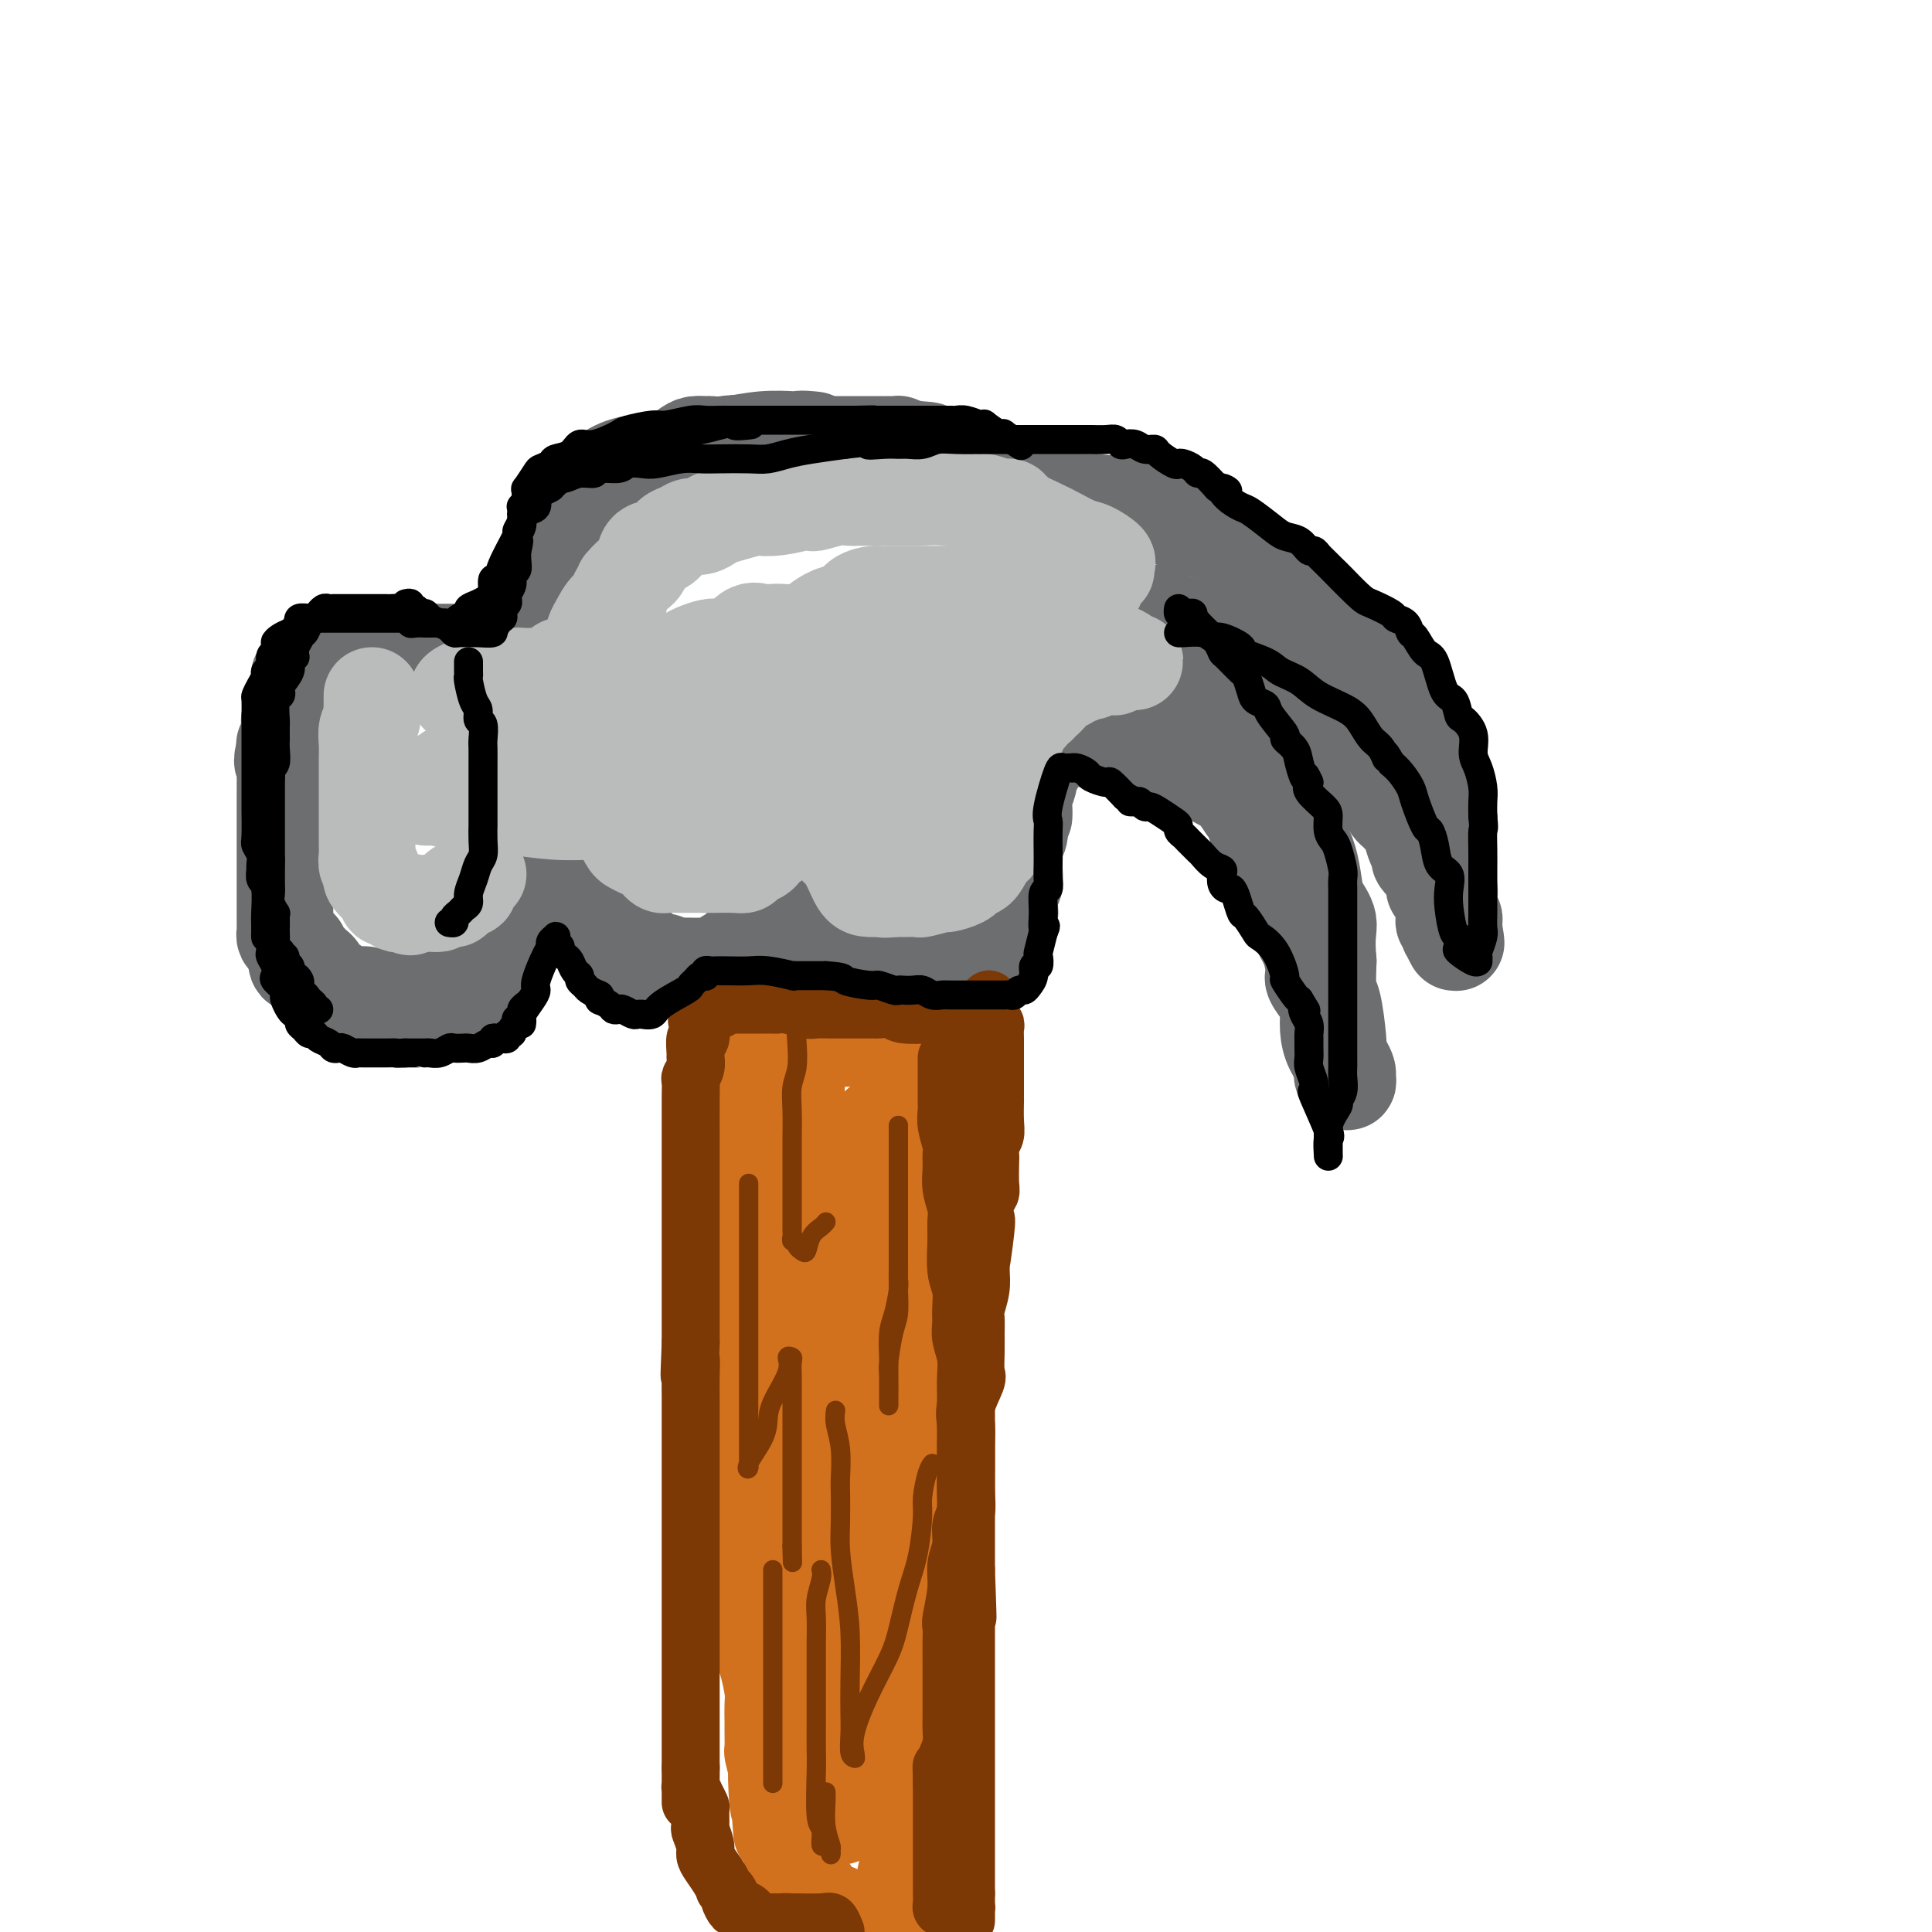 <svg viewBox='0 0 400 400' version='1.1' xmlns='http://www.w3.org/2000/svg' xmlns:xlink='http://www.w3.org/1999/xlink'><g fill='none' stroke='rgb(109,110,112)' stroke-width='20' stroke-linecap='round' stroke-linejoin='round'><path d='M119,104c-0.144,-0.440 -0.287,-0.880 0,-1c0.287,-0.120 1.005,0.079 1,0c-0.005,-0.079 -0.734,-0.437 0,-1c0.734,-0.563 2.929,-1.330 4,-2c1.071,-0.670 1.018,-1.241 2,-2c0.982,-0.759 2.999,-1.704 5,-2c2.001,-0.296 3.984,0.057 5,0c1.016,-0.057 1.063,-0.523 2,-1c0.937,-0.477 2.765,-0.965 4,-1c1.235,-0.035 1.878,0.383 3,0c1.122,-0.383 2.724,-1.567 5,-2c2.276,-0.433 5.227,-0.116 7,0c1.773,0.116 2.370,0.031 4,0c1.630,-0.031 4.295,-0.008 7,0c2.705,0.008 5.451,0.002 8,0c2.549,-0.002 4.901,-0.001 6,0c1.099,0.001 0.944,0.003 1,0c0.056,-0.003 0.324,-0.011 1,0c0.676,0.011 1.759,0.041 2,0c0.241,-0.041 -0.360,-0.155 0,0c0.360,0.155 1.680,0.577 3,1'/><path d='M189,93c6.116,0.248 1.907,0.366 1,1c-0.907,0.634 1.487,1.782 3,2c1.513,0.218 2.143,-0.494 3,0c0.857,0.494 1.939,2.195 3,3c1.061,0.805 2.099,0.713 3,1c0.901,0.287 1.663,0.953 2,1c0.337,0.047 0.248,-0.526 0,-1c-0.248,-0.474 -0.654,-0.848 -1,-1c-0.346,-0.152 -0.630,-0.083 -1,0c-0.370,0.083 -0.824,0.181 -1,0c-0.176,-0.181 -0.073,-0.639 0,-1c0.073,-0.361 0.118,-0.625 -1,-1c-1.118,-0.375 -3.398,-0.861 -5,-1c-1.602,-0.139 -2.526,0.068 -4,0c-1.474,-0.068 -3.498,-0.410 -7,-1c-3.502,-0.590 -8.481,-1.428 -11,-2c-2.519,-0.572 -2.577,-0.878 -3,-1c-0.423,-0.122 -1.212,-0.061 -2,0'/><path d='M168,92c-5.232,-1.464 -1.314,-1.125 0,-1c1.314,0.125 0.022,0.037 -1,0c-1.022,-0.037 -1.773,-0.024 -2,0c-0.227,0.024 0.070,0.059 -1,0c-1.070,-0.059 -3.508,-0.212 -6,0c-2.492,0.212 -5.036,0.791 -7,1c-1.964,0.209 -3.346,0.050 -4,0c-0.654,-0.050 -0.580,0.010 -1,0c-0.420,-0.010 -1.335,-0.090 -2,0c-0.665,0.090 -1.081,0.350 -2,1c-0.919,0.650 -2.342,1.690 -3,2c-0.658,0.310 -0.551,-0.109 -1,0c-0.449,0.109 -1.454,0.745 -2,1c-0.546,0.255 -0.633,0.128 -1,0c-0.367,-0.128 -1.014,-0.258 -2,0c-0.986,0.258 -2.310,0.905 -3,1c-0.690,0.095 -0.744,-0.363 -1,0c-0.256,0.363 -0.713,1.548 -1,2c-0.287,0.452 -0.403,0.173 -1,0c-0.597,-0.173 -1.676,-0.239 -2,0c-0.324,0.239 0.107,0.782 0,1c-0.107,0.218 -0.750,0.110 -1,0c-0.250,-0.110 -0.106,-0.222 0,0c0.106,0.222 0.173,0.778 0,1c-0.173,0.222 -0.587,0.111 -1,0'/><path d='M123,101c-3.509,1.404 -1.781,0.414 -1,0c0.781,-0.414 0.617,-0.250 0,0c-0.617,0.250 -1.685,0.588 -2,1c-0.315,0.412 0.123,0.899 0,1c-0.123,0.101 -0.807,-0.183 -1,0c-0.193,0.183 0.106,0.833 0,1c-0.106,0.167 -0.617,-0.149 -1,0c-0.383,0.149 -0.638,0.764 -1,1c-0.362,0.236 -0.829,0.091 -1,0c-0.171,-0.091 -0.045,-0.130 0,0c0.045,0.130 0.008,0.430 0,1c-0.008,0.570 0.012,1.409 0,2c-0.012,0.591 -0.056,0.932 0,1c0.056,0.068 0.211,-0.137 0,0c-0.211,0.137 -0.789,0.615 -1,1c-0.211,0.385 -0.057,0.677 0,1c0.057,0.323 0.015,0.678 0,1c-0.015,0.322 -0.004,0.611 0,1c0.004,0.389 0.001,0.878 0,1c-0.001,0.122 -0.000,-0.121 0,0c0.000,0.121 0.000,0.607 0,1c-0.000,0.393 -0.000,0.693 0,1c0.000,0.307 0.000,0.621 0,1c-0.000,0.379 -0.000,0.823 0,1c0.000,0.177 0.000,0.089 0,0'/><path d='M115,118c-0.155,2.035 -0.041,1.124 0,1c0.041,-0.124 0.011,0.540 0,1c-0.011,0.460 -0.003,0.715 0,1c0.003,0.285 0.001,0.600 0,1c-0.001,0.400 0.001,0.885 0,1c-0.001,0.115 -0.003,-0.142 0,0c0.003,0.142 0.012,0.682 0,1c-0.012,0.318 -0.044,0.414 0,1c0.044,0.586 0.166,1.662 0,2c-0.166,0.338 -0.619,-0.063 -1,0c-0.381,0.063 -0.690,0.591 -1,1c-0.310,0.409 -0.622,0.698 -1,1c-0.378,0.302 -0.822,0.617 -1,1c-0.178,0.383 -0.089,0.834 0,1c0.089,0.166 0.179,0.048 0,0c-0.179,-0.048 -0.627,-0.024 -1,0c-0.373,0.024 -0.672,0.049 -1,0c-0.328,-0.049 -0.687,-0.172 -1,0c-0.313,0.172 -0.582,0.638 -1,1c-0.418,0.362 -0.986,0.619 -1,1c-0.014,0.381 0.527,0.887 0,1c-0.527,0.113 -2.120,-0.166 -3,0c-0.880,0.166 -1.046,0.776 -1,1c0.046,0.224 0.304,0.060 0,0c-0.304,-0.060 -1.168,-0.016 -2,0c-0.832,0.016 -1.631,0.004 -2,0c-0.369,-0.004 -0.309,-0.001 -1,0c-0.691,0.001 -2.134,0.000 -3,0c-0.866,-0.000 -1.156,-0.000 -2,0c-0.844,0.000 -2.241,0.000 -3,0c-0.759,-0.000 -0.879,-0.000 -1,0'/><path d='M88,135c-4.030,0.619 -3.107,0.166 -3,0c0.107,-0.166 -0.604,-0.044 -1,0c-0.396,0.044 -0.478,0.012 -1,0c-0.522,-0.012 -1.486,-0.003 -2,0c-0.514,0.003 -0.579,0.001 -1,0c-0.421,-0.001 -1.197,-0.000 -2,0c-0.803,0.000 -1.632,-0.000 -2,0c-0.368,0.000 -0.273,0.000 -1,0c-0.727,-0.000 -2.275,-0.001 -3,0c-0.725,0.001 -0.625,0.004 -1,0c-0.375,-0.004 -1.224,-0.016 -2,0c-0.776,0.016 -1.479,0.061 -2,0c-0.521,-0.061 -0.861,-0.228 -1,0c-0.139,0.228 -0.079,0.852 0,1c0.079,0.148 0.175,-0.181 0,0c-0.175,0.181 -0.621,0.871 -1,1c-0.379,0.129 -0.690,-0.302 -1,0c-0.310,0.302 -0.619,1.337 -1,2c-0.381,0.663 -0.833,0.955 -1,1c-0.167,0.045 -0.049,-0.157 0,0c0.049,0.157 0.028,0.675 0,1c-0.028,0.325 -0.064,0.459 0,1c0.064,0.541 0.227,1.491 0,2c-0.227,0.509 -0.844,0.578 -1,1c-0.156,0.422 0.151,1.198 0,2c-0.151,0.802 -0.759,1.629 -1,2c-0.241,0.371 -0.116,0.285 0,1c0.116,0.715 0.224,2.231 0,3c-0.224,0.769 -0.778,0.791 -1,1c-0.222,0.209 -0.111,0.604 0,1'/><path d='M59,155c-1.083,3.600 -0.290,2.598 0,3c0.290,0.402 0.078,2.206 0,3c-0.078,0.794 -0.021,0.579 0,1c0.021,0.421 0.006,1.478 0,2c-0.006,0.522 -0.001,0.508 0,1c0.001,0.492 0.000,1.489 0,2c-0.000,0.511 -0.000,0.536 0,1c0.000,0.464 0.000,1.367 0,2c-0.000,0.633 -0.000,0.996 0,1c0.000,0.004 0.000,-0.350 0,0c-0.000,0.350 -0.000,1.406 0,2c0.000,0.594 0.000,0.726 0,1c-0.000,0.274 -0.000,0.688 0,1c0.000,0.312 0.000,0.521 0,1c-0.000,0.479 0.000,1.227 0,2c-0.000,0.773 -0.000,1.572 0,2c0.000,0.428 0.000,0.485 0,1c-0.000,0.515 -0.000,1.487 0,2c0.000,0.513 0.000,0.567 0,1c-0.000,0.433 -0.000,1.243 0,2c0.000,0.757 0.000,1.460 0,2c-0.000,0.540 -0.000,0.918 0,1c0.000,0.082 0.000,-0.133 0,0c-0.000,0.133 -0.001,0.613 0,1c0.001,0.387 0.003,0.681 0,1c-0.003,0.319 -0.012,0.663 0,1c0.012,0.337 0.044,0.668 0,1c-0.044,0.332 -0.166,0.666 0,1c0.166,0.334 0.619,0.667 1,1c0.381,0.333 0.691,0.667 1,1'/><path d='M61,196c0.532,6.566 0.864,2.480 1,1c0.136,-1.480 0.078,-0.355 0,0c-0.078,0.355 -0.175,-0.060 0,0c0.175,0.060 0.620,0.593 1,1c0.380,0.407 0.693,0.686 1,1c0.307,0.314 0.607,0.662 1,1c0.393,0.338 0.879,0.664 1,1c0.121,0.336 -0.122,0.681 0,1c0.122,0.319 0.609,0.611 1,1c0.391,0.389 0.686,0.875 1,1c0.314,0.125 0.647,-0.110 1,0c0.353,0.110 0.725,0.566 1,1c0.275,0.434 0.453,0.847 1,1c0.547,0.153 1.463,0.045 2,0c0.537,-0.045 0.694,-0.026 1,0c0.306,0.026 0.760,0.060 1,0c0.240,-0.060 0.266,-0.212 1,0c0.734,0.212 2.175,0.789 3,1c0.825,0.211 1.033,0.057 1,0c-0.033,-0.057 -0.307,-0.015 0,0c0.307,0.015 1.196,0.004 2,0c0.804,-0.004 1.524,-0.001 2,0c0.476,0.001 0.708,0.000 2,0c1.292,-0.000 3.642,-0.000 5,0c1.358,0.000 1.723,0.001 2,0c0.277,-0.001 0.467,-0.003 1,0c0.533,0.003 1.411,0.011 2,0c0.589,-0.011 0.889,-0.041 1,0c0.111,0.041 0.032,0.155 0,0c-0.032,-0.155 -0.016,-0.577 0,-1'/><path d='M97,206c3.955,0.110 1.843,0.384 1,0c-0.843,-0.384 -0.418,-1.428 0,-2c0.418,-0.572 0.830,-0.673 1,-1c0.170,-0.327 0.098,-0.881 0,-1c-0.098,-0.119 -0.223,0.197 0,0c0.223,-0.197 0.795,-0.906 1,-2c0.205,-1.094 0.045,-2.572 0,-3c-0.045,-0.428 0.027,0.194 0,0c-0.027,-0.194 -0.151,-1.203 0,-2c0.151,-0.797 0.578,-1.382 1,-2c0.422,-0.618 0.837,-1.270 1,-2c0.163,-0.730 0.072,-1.540 0,-2c-0.072,-0.460 -0.125,-0.570 0,-1c0.125,-0.430 0.429,-1.179 1,-2c0.571,-0.821 1.410,-1.712 2,-2c0.590,-0.288 0.932,0.028 1,0c0.068,-0.028 -0.137,-0.400 0,-1c0.137,-0.600 0.615,-1.429 1,-2c0.385,-0.571 0.677,-0.885 1,-1c0.323,-0.115 0.678,-0.031 1,0c0.322,0.031 0.611,0.008 1,0c0.389,-0.008 0.877,-0.002 1,0c0.123,0.002 -0.121,0.001 0,0c0.121,-0.001 0.606,-0.000 1,0c0.394,0.000 0.697,0.000 1,0'/><path d='M113,180c1.482,-0.685 0.186,0.604 0,1c-0.186,0.396 0.739,-0.100 1,0c0.261,0.100 -0.140,0.796 0,1c0.140,0.204 0.821,-0.085 1,0c0.179,0.085 -0.145,0.545 0,1c0.145,0.455 0.760,0.906 1,1c0.240,0.094 0.106,-0.168 0,0c-0.106,0.168 -0.182,0.766 0,1c0.182,0.234 0.623,0.104 1,0c0.377,-0.104 0.689,-0.183 1,0c0.311,0.183 0.622,0.626 1,1c0.378,0.374 0.822,0.678 1,1c0.178,0.322 0.089,0.661 0,1'/><path d='M120,188c1.039,1.493 0.138,1.227 0,1c-0.138,-0.227 0.487,-0.414 1,0c0.513,0.414 0.912,1.431 1,2c0.088,0.569 -0.136,0.691 0,1c0.136,0.309 0.632,0.804 1,1c0.368,0.196 0.610,0.094 1,0c0.390,-0.094 0.930,-0.179 1,0c0.070,0.179 -0.329,0.623 0,1c0.329,0.377 1.386,0.687 2,1c0.614,0.313 0.783,0.627 1,1c0.217,0.373 0.480,0.803 1,1c0.520,0.197 1.298,0.162 2,0c0.702,-0.162 1.330,-0.450 2,0c0.670,0.450 1.383,1.637 2,2c0.617,0.363 1.139,-0.099 2,0c0.861,0.099 2.062,0.759 3,1c0.938,0.241 1.613,0.065 2,0c0.387,-0.065 0.485,-0.017 1,0c0.515,0.017 1.447,0.004 2,0c0.553,-0.004 0.726,-0.000 1,0c0.274,0.000 0.647,-0.003 1,0c0.353,0.003 0.685,0.012 1,0c0.315,-0.012 0.613,-0.044 1,0c0.387,0.044 0.863,0.165 1,0c0.137,-0.165 -0.065,-0.617 0,-1c0.065,-0.383 0.396,-0.696 1,-1c0.604,-0.304 1.482,-0.597 2,-1c0.518,-0.403 0.678,-0.916 1,-1c0.322,-0.084 0.806,0.262 1,0c0.194,-0.262 0.097,-1.131 0,-2'/><path d='M155,194c1.172,-1.107 1.103,-0.875 1,-1c-0.103,-0.125 -0.239,-0.607 0,-1c0.239,-0.393 0.853,-0.697 1,-1c0.147,-0.303 -0.172,-0.605 0,-1c0.172,-0.395 0.834,-0.884 1,-1c0.166,-0.116 -0.166,0.142 0,0c0.166,-0.142 0.828,-0.683 1,-1c0.172,-0.317 -0.146,-0.411 0,-1c0.146,-0.589 0.757,-1.674 1,-2c0.243,-0.326 0.117,0.109 0,0c-0.117,-0.109 -0.224,-0.760 0,-1c0.224,-0.240 0.778,-0.069 1,0c0.222,0.069 0.111,0.034 0,0'/><path d='M200,96c-0.089,0.002 -0.177,0.004 0,0c0.177,-0.004 0.621,-0.015 1,0c0.379,0.015 0.693,0.056 1,0c0.307,-0.056 0.606,-0.208 1,0c0.394,0.208 0.883,0.778 1,1c0.117,0.222 -0.138,0.098 0,0c0.138,-0.098 0.670,-0.171 1,0c0.330,0.171 0.457,0.584 1,1c0.543,0.416 1.502,0.835 2,1c0.498,0.165 0.535,0.076 1,0c0.465,-0.076 1.359,-0.138 2,0c0.641,0.138 1.029,0.478 2,1c0.971,0.522 2.526,1.226 5,2c2.474,0.774 5.867,1.618 9,2c3.133,0.382 6.007,0.302 9,1c2.993,0.698 6.104,2.175 8,3c1.896,0.825 2.577,0.999 3,1c0.423,0.001 0.587,-0.170 1,0c0.413,0.170 1.075,0.682 2,1c0.925,0.318 2.112,0.441 3,1c0.888,0.559 1.478,1.554 2,2c0.522,0.446 0.976,0.343 2,1c1.024,0.657 2.617,2.074 5,4c2.383,1.926 5.556,4.362 7,5c1.444,0.638 1.158,-0.520 2,0c0.842,0.520 2.812,2.720 4,4c1.188,1.280 1.594,1.640 2,2'/><path d='M277,129c4.296,3.081 3.038,1.785 3,2c-0.038,0.215 1.146,1.941 2,3c0.854,1.059 1.380,1.451 2,2c0.620,0.549 1.335,1.256 2,2c0.665,0.744 1.281,1.525 2,3c0.719,1.475 1.542,3.645 2,5c0.458,1.355 0.553,1.895 1,3c0.447,1.105 1.248,2.773 2,4c0.752,1.227 1.456,2.011 2,3c0.544,0.989 0.929,2.181 1,3c0.071,0.819 -0.174,1.264 0,2c0.174,0.736 0.765,1.763 1,3c0.235,1.237 0.115,2.686 0,4c-0.115,1.314 -0.223,2.495 0,3c0.223,0.505 0.777,0.335 1,1c0.223,0.665 0.116,2.166 0,3c-0.116,0.834 -0.241,1.000 0,2c0.241,1.000 0.849,2.835 1,4c0.151,1.165 -0.155,1.661 0,2c0.155,0.339 0.773,0.521 1,1c0.227,0.479 0.065,1.256 0,2c-0.065,0.744 -0.031,1.456 0,2c0.031,0.544 0.061,0.919 0,1c-0.061,0.081 -0.212,-0.133 0,0c0.212,0.133 0.788,0.613 1,1c0.212,0.387 0.061,0.682 0,1c-0.061,0.318 -0.030,0.659 0,1'/><path d='M301,192c0.932,5.760 0.264,2.161 0,1c-0.264,-1.161 -0.122,0.117 0,1c0.122,0.883 0.225,1.372 0,1c-0.225,-0.372 -0.778,-1.605 -1,-2c-0.222,-0.395 -0.112,0.048 0,0c0.112,-0.048 0.226,-0.587 0,-1c-0.226,-0.413 -0.792,-0.700 -1,-1c-0.208,-0.300 -0.059,-0.613 0,-1c0.059,-0.387 0.026,-0.849 0,-1c-0.026,-0.151 -0.046,0.009 0,0c0.046,-0.009 0.157,-0.188 0,-1c-0.157,-0.812 -0.581,-2.257 -1,-3c-0.419,-0.743 -0.834,-0.784 -1,-1c-0.166,-0.216 -0.083,-0.608 0,-1'/><path d='M297,183c-0.720,-2.425 -0.522,-2.488 -1,-3c-0.478,-0.512 -1.634,-1.475 -2,-2c-0.366,-0.525 0.057,-0.613 0,-1c-0.057,-0.387 -0.593,-1.074 -1,-2c-0.407,-0.926 -0.686,-2.093 -1,-3c-0.314,-0.907 -0.662,-1.555 -1,-2c-0.338,-0.445 -0.667,-0.686 -1,-1c-0.333,-0.314 -0.671,-0.700 -1,-1c-0.329,-0.300 -0.647,-0.513 -1,-1c-0.353,-0.487 -0.739,-1.249 -1,-2c-0.261,-0.751 -0.397,-1.492 -1,-2c-0.603,-0.508 -1.672,-0.784 -2,-1c-0.328,-0.216 0.086,-0.371 0,-1c-0.086,-0.629 -0.671,-1.730 -1,-2c-0.329,-0.270 -0.403,0.291 -1,0c-0.597,-0.291 -1.718,-1.435 -2,-2c-0.282,-0.565 0.274,-0.550 0,-1c-0.274,-0.450 -1.378,-1.363 -2,-2c-0.622,-0.637 -0.760,-0.997 -1,-1c-0.240,-0.003 -0.580,0.350 -1,0c-0.420,-0.350 -0.921,-1.404 -1,-2c-0.079,-0.596 0.263,-0.733 0,-1c-0.263,-0.267 -1.132,-0.663 -2,-1c-0.868,-0.337 -1.737,-0.615 -2,-1c-0.263,-0.385 0.080,-0.877 0,-1c-0.080,-0.123 -0.582,0.122 -1,0c-0.418,-0.122 -0.751,-0.610 -1,-1c-0.249,-0.390 -0.413,-0.682 -1,-1c-0.587,-0.318 -1.596,-0.662 -2,-1c-0.404,-0.338 -0.202,-0.669 0,-1'/><path d='M266,143c-3.225,-2.984 -1.288,-0.444 -1,0c0.288,0.444 -1.075,-1.208 -2,-2c-0.925,-0.792 -1.414,-0.724 -2,-1c-0.586,-0.276 -1.270,-0.896 -2,-1c-0.730,-0.104 -1.505,0.309 -2,0c-0.495,-0.309 -0.710,-1.341 -1,-2c-0.290,-0.659 -0.655,-0.946 -1,-1c-0.345,-0.054 -0.668,0.126 -1,0c-0.332,-0.126 -0.671,-0.558 -1,-1c-0.329,-0.442 -0.648,-0.893 -1,-1c-0.352,-0.107 -0.737,0.130 -1,0c-0.263,-0.130 -0.403,-0.627 -1,-1c-0.597,-0.373 -1.653,-0.621 -2,-1c-0.347,-0.379 0.013,-0.890 0,-1c-0.013,-0.110 -0.398,0.182 -1,0c-0.602,-0.182 -1.422,-0.837 -2,-1c-0.578,-0.163 -0.915,0.168 -1,0c-0.085,-0.168 0.083,-0.833 0,-1c-0.083,-0.167 -0.418,0.166 -1,0c-0.582,-0.166 -1.413,-0.829 -2,-1c-0.587,-0.171 -0.931,0.150 -1,0c-0.069,-0.150 0.136,-0.772 0,-1c-0.136,-0.228 -0.615,-0.061 -1,0c-0.385,0.061 -0.678,0.016 -1,0c-0.322,-0.016 -0.674,-0.004 -1,0c-0.326,0.004 -0.626,0.001 -1,0c-0.374,-0.001 -0.821,-0.000 -1,0c-0.179,0.000 -0.089,0.000 0,0'/><path d='M235,127c-4.837,-2.475 -1.428,-0.663 -1,0c0.428,0.663 -2.124,0.178 -3,0c-0.876,-0.178 -0.077,-0.048 0,0c0.077,0.048 -0.567,0.013 -1,0c-0.433,-0.013 -0.655,-0.003 -1,0c-0.345,0.003 -0.813,0.001 -1,0c-0.187,-0.001 -0.094,-0.000 0,0'/><path d='M163,190c0.030,0.725 0.061,1.451 0,2c-0.061,0.549 -0.212,0.922 0,1c0.212,0.078 0.789,-0.138 1,0c0.211,0.138 0.057,0.629 0,1c-0.057,0.371 -0.016,0.620 0,1c0.016,0.380 0.007,0.890 0,1c-0.007,0.110 -0.012,-0.182 0,0c0.012,0.182 0.040,0.837 0,1c-0.040,0.163 -0.148,-0.167 0,0c0.148,0.167 0.552,0.829 1,1c0.448,0.171 0.941,-0.150 1,0c0.059,0.150 -0.314,0.772 0,1c0.314,0.228 1.315,0.061 2,0c0.685,-0.061 1.053,-0.017 2,0c0.947,0.017 2.474,0.005 4,0c1.526,-0.005 3.053,-0.005 4,0c0.947,0.005 1.315,0.015 2,0c0.685,-0.015 1.688,-0.057 2,0c0.312,0.057 -0.068,0.211 0,0c0.068,-0.211 0.585,-0.789 1,-1c0.415,-0.211 0.727,-0.057 1,0c0.273,0.057 0.507,0.016 1,0c0.493,-0.016 1.247,-0.008 2,0'/><path d='M187,198c4.062,-0.000 3.718,-0.000 4,0c0.282,0.000 1.189,0.000 2,0c0.811,-0.000 1.527,-0.000 2,0c0.473,0.000 0.705,0.001 1,0c0.295,-0.001 0.654,-0.004 1,0c0.346,0.004 0.678,0.015 1,0c0.322,-0.015 0.633,-0.057 1,0c0.367,0.057 0.792,0.211 1,0c0.208,-0.211 0.201,-0.789 0,-1c-0.201,-0.211 -0.596,-0.056 0,0c0.596,0.056 2.183,0.012 3,0c0.817,-0.012 0.864,0.007 1,0c0.136,-0.007 0.362,-0.040 1,0c0.638,0.040 1.688,0.151 2,0c0.312,-0.151 -0.113,-0.566 0,-1c0.113,-0.434 0.762,-0.889 1,-1c0.238,-0.111 0.063,0.121 0,0c-0.063,-0.121 -0.013,-0.596 0,-1c0.013,-0.404 -0.010,-0.736 0,-1c0.010,-0.264 0.054,-0.459 0,-1c-0.054,-0.541 -0.207,-1.428 0,-2c0.207,-0.572 0.773,-0.827 1,-1c0.227,-0.173 0.114,-0.262 0,-1c-0.114,-0.738 -0.228,-2.123 0,-3c0.228,-0.877 0.797,-1.246 1,-2c0.203,-0.754 0.041,-1.893 0,-3c-0.041,-1.107 0.041,-2.183 0,-3c-0.041,-0.817 -0.203,-1.374 0,-2c0.203,-0.626 0.772,-1.322 1,-2c0.228,-0.678 0.114,-1.339 0,-2'/><path d='M211,171c0.841,-4.374 0.942,-2.309 1,-2c0.058,0.309 0.071,-1.139 0,-2c-0.071,-0.861 -0.226,-1.137 0,-2c0.226,-0.863 0.834,-2.314 1,-3c0.166,-0.686 -0.111,-0.608 0,-1c0.111,-0.392 0.608,-1.254 1,-2c0.392,-0.746 0.679,-1.377 1,-2c0.321,-0.623 0.678,-1.239 1,-2c0.322,-0.761 0.611,-1.668 1,-2c0.389,-0.332 0.877,-0.089 1,0c0.123,0.089 -0.121,0.025 0,0c0.121,-0.025 0.607,-0.010 1,0c0.393,0.010 0.692,0.017 1,0c0.308,-0.017 0.625,-0.057 1,0c0.375,0.057 0.807,0.211 1,0c0.193,-0.211 0.147,-0.789 0,-1c-0.147,-0.211 -0.396,-0.056 0,0c0.396,0.056 1.437,0.014 2,0c0.563,-0.014 0.649,-0.001 1,0c0.351,0.001 0.968,-0.012 1,0c0.032,0.012 -0.520,0.048 0,0c0.520,-0.048 2.114,-0.182 3,0c0.886,0.182 1.066,0.678 2,1c0.934,0.322 2.623,0.470 4,1c1.377,0.530 2.442,1.442 4,2c1.558,0.558 3.610,0.763 5,1c1.390,0.237 2.118,0.505 3,1c0.882,0.495 1.917,1.215 3,2c1.083,0.785 2.215,1.634 3,2c0.785,0.366 1.224,0.247 2,1c0.776,0.753 1.888,2.376 3,4'/><path d='M258,167c1.790,1.376 0.765,0.318 2,4c1.235,3.682 4.730,12.106 7,17c2.270,4.894 3.316,6.258 4,8c0.684,1.742 1.006,3.862 1,5c-0.006,1.138 -0.339,1.295 0,2c0.339,0.705 1.351,1.960 2,3c0.649,1.040 0.934,1.865 1,3c0.066,1.135 -0.088,2.580 0,4c0.088,1.420 0.417,2.816 1,4c0.583,1.184 1.421,2.157 2,3c0.579,0.843 0.901,1.557 1,2c0.099,0.443 -0.025,0.614 0,1c0.025,0.386 0.199,0.986 0,1c-0.199,0.014 -0.772,-0.559 -1,-1c-0.228,-0.441 -0.113,-0.750 0,-1c0.113,-0.250 0.224,-0.442 0,-1c-0.224,-0.558 -0.782,-1.483 -1,-2c-0.218,-0.517 -0.097,-0.625 0,-1c0.097,-0.375 0.170,-1.018 0,-3c-0.170,-1.982 -0.584,-5.303 -1,-7c-0.416,-1.697 -0.833,-1.771 -1,-3c-0.167,-1.229 -0.083,-3.615 0,-6'/><path d='M275,199c-0.511,-5.329 0.212,-6.651 0,-8c-0.212,-1.349 -1.360,-2.725 -2,-4c-0.640,-1.275 -0.771,-2.449 -1,-4c-0.229,-1.551 -0.554,-3.480 -1,-5c-0.446,-1.520 -1.011,-2.630 -2,-4c-0.989,-1.370 -2.401,-2.998 -3,-4c-0.599,-1.002 -0.384,-1.377 -1,-3c-0.616,-1.623 -2.062,-4.495 -3,-6c-0.938,-1.505 -1.368,-1.643 -2,-3c-0.632,-1.357 -1.465,-3.933 -2,-5c-0.535,-1.067 -0.773,-0.624 -1,-1c-0.227,-0.376 -0.444,-1.570 -1,-2c-0.556,-0.430 -1.450,-0.096 -2,-1c-0.550,-0.904 -0.754,-3.047 -1,-4c-0.246,-0.953 -0.532,-0.717 -1,-1c-0.468,-0.283 -1.117,-1.087 -2,-2c-0.883,-0.913 -2.001,-1.937 -3,-3c-0.999,-1.063 -1.878,-2.166 -3,-3c-1.122,-0.834 -2.487,-1.399 -4,-2c-1.513,-0.601 -3.175,-1.237 -4,-2c-0.825,-0.763 -0.812,-1.654 -1,-2c-0.188,-0.346 -0.576,-0.149 -1,0c-0.424,0.149 -0.884,0.250 -1,0c-0.116,-0.250 0.113,-0.850 0,-1c-0.113,-0.150 -0.569,0.152 -1,0c-0.431,-0.152 -0.837,-0.758 -1,-1c-0.163,-0.242 -0.081,-0.121 0,0'/></g>
<g fill='none' stroke='rgb(186,187,187)' stroke-width='20' stroke-linecap='round' stroke-linejoin='round'><path d='M77,144c-0.002,0.365 -0.004,0.730 0,1c0.004,0.270 0.015,0.445 0,1c-0.015,0.555 -0.057,1.490 0,2c0.057,0.510 0.211,0.595 0,1c-0.211,0.405 -0.789,1.130 -1,2c-0.211,0.870 -0.057,1.885 0,3c0.057,1.115 0.015,2.329 0,3c-0.015,0.671 -0.004,0.798 0,2c0.004,1.202 0.001,3.477 0,5c-0.001,1.523 -0.000,2.292 0,3c0.000,0.708 0.000,1.355 0,2c-0.000,0.645 0.000,1.289 0,2c-0.000,0.711 -0.001,1.490 0,2c0.001,0.510 0.004,0.752 0,1c-0.004,0.248 -0.015,0.500 0,1c0.015,0.500 0.055,1.246 0,2c-0.055,0.754 -0.204,1.515 0,2c0.204,0.485 0.763,0.693 1,1c0.237,0.307 0.154,0.713 0,1c-0.154,0.287 -0.378,0.454 0,1c0.378,0.546 1.358,1.471 2,2c0.642,0.529 0.945,0.664 1,1c0.055,0.336 -0.139,0.875 0,1c0.139,0.125 0.612,-0.163 1,0c0.388,0.163 0.692,0.776 1,1c0.308,0.224 0.621,0.060 1,0c0.379,-0.060 0.822,-0.017 1,0c0.178,0.017 0.089,0.009 0,0'/><path d='M84,187c1.416,1.547 0.957,0.415 1,0c0.043,-0.415 0.589,-0.111 1,0c0.411,0.111 0.686,0.031 1,0c0.314,-0.031 0.665,-0.013 1,0c0.335,0.013 0.653,0.020 1,0c0.347,-0.020 0.722,-0.066 1,0c0.278,0.066 0.461,0.243 1,0c0.539,-0.243 1.436,-0.905 2,-1c0.564,-0.095 0.795,0.378 1,0c0.205,-0.378 0.384,-1.608 1,-2c0.616,-0.392 1.668,0.052 2,0c0.332,-0.052 -0.055,-0.602 0,-1c0.055,-0.398 0.553,-0.646 1,-1c0.447,-0.354 0.842,-0.816 1,-1c0.158,-0.184 0.079,-0.092 0,0'/><path d='M95,144c-0.223,-0.311 -0.446,-0.622 0,-1c0.446,-0.378 1.563,-0.823 2,-1c0.437,-0.177 0.196,-0.086 1,0c0.804,0.086 2.653,0.167 4,0c1.347,-0.167 2.191,-0.580 3,-1c0.809,-0.420 1.583,-0.845 2,-1c0.417,-0.155 0.478,-0.040 1,0c0.522,0.040 1.506,0.003 2,0c0.494,-0.003 0.500,0.027 1,0c0.500,-0.027 1.496,-0.111 2,0c0.504,0.111 0.516,0.418 1,0c0.484,-0.418 1.440,-1.561 2,-2c0.560,-0.439 0.725,-0.174 1,0c0.275,0.174 0.661,0.258 1,0c0.339,-0.258 0.630,-0.857 1,-1c0.370,-0.143 0.820,0.171 1,0c0.180,-0.171 0.090,-0.826 0,-1c-0.090,-0.174 -0.179,0.135 0,0c0.179,-0.135 0.628,-0.712 1,-1c0.372,-0.288 0.667,-0.286 1,-1c0.333,-0.714 0.702,-2.144 1,-3c0.298,-0.856 0.523,-1.137 1,-2c0.477,-0.863 1.205,-2.309 2,-3c0.795,-0.691 1.656,-0.626 2,-1c0.344,-0.374 0.172,-1.187 0,-2'/><path d='M128,123c1.529,-2.517 0.850,-1.811 1,-2c0.150,-0.189 1.128,-1.273 2,-2c0.872,-0.727 1.637,-1.098 2,-2c0.363,-0.902 0.324,-2.337 1,-3c0.676,-0.663 2.068,-0.555 3,-1c0.932,-0.445 1.406,-1.443 2,-2c0.594,-0.557 1.308,-0.673 2,-1c0.692,-0.327 1.360,-0.866 2,-1c0.640,-0.134 1.251,0.136 2,0c0.749,-0.136 1.637,-0.676 2,-1c0.363,-0.324 0.201,-0.430 2,-1c1.799,-0.570 5.557,-1.603 7,-2c1.443,-0.397 0.569,-0.158 1,0c0.431,0.158 2.166,0.235 4,0c1.834,-0.235 3.766,-0.781 5,-1c1.234,-0.219 1.771,-0.111 2,0c0.229,0.111 0.151,0.226 1,0c0.849,-0.226 2.623,-0.793 4,-1c1.377,-0.207 2.355,-0.055 3,0c0.645,0.055 0.956,0.014 2,0c1.044,-0.014 2.819,0.000 4,0c1.181,-0.000 1.767,-0.015 3,0c1.233,0.015 3.111,0.060 5,0c1.889,-0.060 3.788,-0.226 6,0c2.212,0.226 4.735,0.845 6,1c1.265,0.155 1.271,-0.155 2,0c0.729,0.155 2.182,0.776 3,1c0.818,0.224 1.003,0.050 1,0c-0.003,-0.050 -0.193,0.025 0,0c0.193,-0.025 0.769,-0.150 1,0c0.231,0.150 0.115,0.575 0,1'/><path d='M209,106c2.272,0.594 1.450,0.578 2,1c0.550,0.422 2.470,1.283 4,2c1.530,0.717 2.669,1.291 4,2c1.331,0.709 2.855,1.554 4,2c1.145,0.446 1.912,0.495 3,1c1.088,0.505 2.499,1.466 3,2c0.501,0.534 0.093,0.640 0,1c-0.093,0.360 0.129,0.974 0,1c-0.129,0.026 -0.608,-0.536 -1,0c-0.392,0.536 -0.697,2.171 -1,3c-0.303,0.829 -0.603,0.853 -1,1c-0.397,0.147 -0.891,0.417 -1,1c-0.109,0.583 0.167,1.479 0,2c-0.167,0.521 -0.777,0.667 -1,1c-0.223,0.333 -0.060,0.852 0,1c0.060,0.148 0.016,-0.076 0,0c-0.016,0.076 -0.005,0.450 0,1c0.005,0.550 0.002,1.275 0,2'/><path d='M224,130c-0.737,2.416 -0.080,1.456 0,1c0.080,-0.456 -0.417,-0.407 0,0c0.417,0.407 1.746,1.170 3,2c1.254,0.830 2.432,1.725 3,2c0.568,0.275 0.527,-0.070 1,0c0.473,0.070 1.459,0.554 2,1c0.541,0.446 0.635,0.855 1,1c0.365,0.145 1.001,0.025 1,0c-0.001,-0.025 -0.638,0.045 -1,0c-0.362,-0.045 -0.450,-0.204 -1,0c-0.550,0.204 -1.561,0.772 -2,1c-0.439,0.228 -0.306,0.118 -1,0c-0.694,-0.118 -2.213,-0.243 -3,0c-0.787,0.243 -0.840,0.853 -1,1c-0.160,0.147 -0.426,-0.170 -1,0c-0.574,0.170 -1.457,0.828 -2,1c-0.543,0.172 -0.748,-0.140 -1,0c-0.252,0.140 -0.551,0.734 -1,1c-0.449,0.266 -1.048,0.205 -2,1c-0.952,0.795 -2.256,2.445 -3,3c-0.744,0.555 -0.927,0.016 -1,0c-0.073,-0.016 -0.037,0.492 0,1'/><path d='M215,146c-3.206,2.007 -2.222,2.025 -2,2c0.222,-0.025 -0.319,-0.093 -1,1c-0.681,1.093 -1.503,3.345 -2,4c-0.497,0.655 -0.669,-0.288 -1,0c-0.331,0.288 -0.821,1.807 -1,3c-0.179,1.193 -0.048,2.060 0,3c0.048,0.940 0.014,1.952 0,3c-0.014,1.048 -0.008,2.131 0,3c0.008,0.869 0.017,1.524 0,2c-0.017,0.476 -0.062,0.774 0,1c0.062,0.226 0.229,0.379 0,1c-0.229,0.621 -0.854,1.711 -1,2c-0.146,0.289 0.186,-0.222 0,0c-0.186,0.222 -0.890,1.177 -1,2c-0.110,0.823 0.375,1.516 0,2c-0.375,0.484 -1.611,0.761 -2,1c-0.389,0.239 0.068,0.442 0,1c-0.068,0.558 -0.660,1.473 -1,2c-0.340,0.527 -0.428,0.667 -1,1c-0.572,0.333 -1.628,0.859 -2,1c-0.372,0.141 -0.062,-0.102 0,0c0.062,0.102 -0.125,0.549 -1,1c-0.875,0.451 -2.437,0.905 -3,1c-0.563,0.095 -0.126,-0.171 -1,0c-0.874,0.171 -3.060,0.778 -4,1c-0.940,0.222 -0.633,0.060 -1,0c-0.367,-0.060 -1.408,-0.016 -2,0c-0.592,0.016 -0.736,0.004 -1,0c-0.264,-0.004 -0.647,-0.001 -1,0c-0.353,0.001 -0.677,0.001 -1,0'/><path d='M185,184c-2.584,0.310 -2.043,0.085 -2,0c0.043,-0.085 -0.412,-0.030 -1,0c-0.588,0.030 -1.310,0.034 -2,0c-0.690,-0.034 -1.348,-0.106 -2,-1c-0.652,-0.894 -1.299,-2.612 -2,-4c-0.701,-1.388 -1.455,-2.448 -2,-3c-0.545,-0.552 -0.881,-0.595 -1,-1c-0.119,-0.405 -0.021,-1.170 0,-2c0.021,-0.830 -0.035,-1.724 0,-2c0.035,-0.276 0.159,0.066 0,0c-0.159,-0.066 -0.602,-0.539 -1,-1c-0.398,-0.461 -0.750,-0.908 -1,-1c-0.250,-0.092 -0.396,0.172 -1,0c-0.604,-0.172 -1.665,-0.780 -2,-1c-0.335,-0.220 0.057,-0.052 0,0c-0.057,0.052 -0.564,-0.011 -1,0c-0.436,0.011 -0.800,0.096 -1,0c-0.200,-0.096 -0.235,-0.373 -1,0c-0.765,0.373 -2.260,1.395 -3,2c-0.740,0.605 -0.723,0.792 -1,1c-0.277,0.208 -0.847,0.437 -1,1c-0.153,0.563 0.110,1.460 0,2c-0.110,0.540 -0.592,0.723 -1,1c-0.408,0.277 -0.740,0.649 -1,1c-0.260,0.351 -0.447,0.683 -1,1c-0.553,0.317 -1.471,0.621 -2,1c-0.529,0.379 -0.667,0.834 -1,1c-0.333,0.166 -0.859,0.045 -2,0c-1.141,-0.045 -2.897,-0.013 -4,0c-1.103,0.013 -1.551,0.006 -2,0'/><path d='M146,179c-1.748,0.000 -2.117,0.001 -3,0c-0.883,-0.001 -2.278,-0.003 -3,0c-0.722,0.003 -0.770,0.012 -1,0c-0.230,-0.012 -0.642,-0.045 -1,0c-0.358,0.045 -0.663,0.166 -1,0c-0.337,-0.166 -0.706,-0.621 -1,-1c-0.294,-0.379 -0.513,-0.684 -1,-1c-0.487,-0.316 -1.240,-0.644 -2,-1c-0.760,-0.356 -1.526,-0.739 -2,-1c-0.474,-0.261 -0.657,-0.399 -1,-1c-0.343,-0.601 -0.847,-1.666 -2,-3c-1.153,-1.334 -2.956,-2.935 -4,-4c-1.044,-1.065 -1.329,-1.592 -2,-2c-0.671,-0.408 -1.726,-0.698 -3,-1c-1.274,-0.302 -2.766,-0.617 -4,-1c-1.234,-0.383 -2.210,-0.836 -3,-1c-0.790,-0.164 -1.394,-0.041 -2,0c-0.606,0.041 -1.215,-0.001 -2,0c-0.785,0.001 -1.748,0.047 -2,0c-0.252,-0.047 0.206,-0.185 0,0c-0.206,0.185 -1.075,0.694 -2,1c-0.925,0.306 -1.905,0.408 -3,1c-1.095,0.592 -2.304,1.674 -3,2c-0.696,0.326 -0.880,-0.105 -1,0c-0.120,0.105 -0.177,0.744 0,1c0.177,0.256 0.589,0.128 1,0'/><path d='M98,167c-1.958,0.790 0.146,0.264 2,0c1.854,-0.264 3.458,-0.267 6,0c2.542,0.267 6.024,0.804 9,1c2.976,0.196 5.447,0.051 8,0c2.553,-0.051 5.186,-0.007 7,0c1.814,0.007 2.807,-0.024 4,0c1.193,0.024 2.586,0.102 4,0c1.414,-0.102 2.850,-0.382 4,-1c1.150,-0.618 2.015,-1.572 4,-3c1.985,-1.428 5.090,-3.329 7,-4c1.910,-0.671 2.623,-0.112 7,-2c4.377,-1.888 12.416,-6.221 16,-8c3.584,-1.779 2.711,-1.002 3,-1c0.289,0.002 1.738,-0.769 3,-2c1.262,-1.231 2.337,-2.922 3,-4c0.663,-1.078 0.912,-1.543 1,-2c0.088,-0.457 0.013,-0.904 0,-1c-0.013,-0.096 0.034,0.161 0,0c-0.034,-0.161 -0.150,-0.741 0,-1c0.150,-0.259 0.566,-0.199 0,-1c-0.566,-0.801 -2.114,-2.463 -4,-3c-1.886,-0.537 -4.111,0.053 -6,0c-1.889,-0.053 -3.441,-0.747 -5,-1c-1.559,-0.253 -3.123,-0.064 -5,0c-1.877,0.064 -4.067,0.005 -6,0c-1.933,-0.005 -3.608,0.045 -5,0c-1.392,-0.045 -2.500,-0.183 -3,0c-0.500,0.183 -0.392,0.688 -2,2c-1.608,1.312 -4.933,3.430 -7,5c-2.067,1.570 -2.876,2.591 -4,4c-1.124,1.409 -2.562,3.204 -4,5'/><path d='M135,150c-3.084,3.160 -2.294,3.061 -2,3c0.294,-0.061 0.090,-0.084 0,1c-0.090,1.084 -0.067,3.275 0,4c0.067,0.725 0.180,-0.014 1,0c0.820,0.014 2.349,0.783 4,1c1.651,0.217 3.424,-0.118 5,0c1.576,0.118 2.953,0.689 5,0c2.047,-0.689 4.762,-2.638 6,-4c1.238,-1.362 0.997,-2.138 2,-4c1.003,-1.862 3.248,-4.812 4,-7c0.752,-2.188 0.011,-3.616 1,-6c0.989,-2.384 3.710,-5.725 5,-7c1.290,-1.275 1.151,-0.485 2,-1c0.849,-0.515 2.686,-2.334 5,-3c2.314,-0.666 5.106,-0.178 7,0c1.894,0.178 2.891,0.046 5,0c2.109,-0.046 5.329,-0.007 7,0c1.671,0.007 1.792,-0.018 2,0c0.208,0.018 0.502,0.080 1,0c0.498,-0.080 1.202,-0.301 2,0c0.798,0.301 1.692,1.125 2,2c0.308,0.875 0.030,1.802 1,3c0.970,1.198 3.188,2.665 4,4c0.812,1.335 0.218,2.536 0,4c-0.218,1.464 -0.059,3.191 0,5c0.059,1.809 0.016,3.700 0,5c-0.016,1.300 -0.007,2.009 0,3c0.007,0.991 0.012,2.266 0,3c-0.012,0.734 -0.042,0.928 0,1c0.042,0.072 0.155,0.020 0,0c-0.155,-0.020 -0.577,-0.010 -1,0'/><path d='M203,157c-0.206,3.403 -0.220,1.411 -1,0c-0.780,-1.411 -2.326,-2.242 -4,-4c-1.674,-1.758 -3.477,-4.442 -6,-7c-2.523,-2.558 -5.766,-4.991 -9,-7c-3.234,-2.009 -6.460,-3.595 -10,-5c-3.540,-1.405 -7.395,-2.628 -10,-3c-2.605,-0.372 -3.960,0.109 -5,0c-1.040,-0.109 -1.764,-0.807 -3,0c-1.236,0.807 -2.985,3.119 -4,4c-1.015,0.881 -1.297,0.331 -2,1c-0.703,0.669 -1.827,2.556 -3,4c-1.173,1.444 -2.396,2.446 -3,3c-0.604,0.554 -0.590,0.659 -1,1c-0.410,0.341 -1.244,0.919 -2,1c-0.756,0.081 -1.436,-0.333 -2,0c-0.564,0.333 -1.014,1.414 -2,2c-0.986,0.586 -2.509,0.679 -4,1c-1.491,0.321 -2.949,0.871 -4,1c-1.051,0.129 -1.696,-0.161 -4,0c-2.304,0.161 -6.267,0.774 -9,1c-2.733,0.226 -4.235,0.063 -6,0c-1.765,-0.063 -3.792,-0.028 -5,0c-1.208,0.028 -1.595,0.049 -2,0c-0.405,-0.049 -0.826,-0.169 -1,0c-0.174,0.169 -0.099,0.626 0,1c0.099,0.374 0.223,0.664 0,1c-0.223,0.336 -0.792,0.719 -1,1c-0.208,0.281 -0.056,0.460 0,1c0.056,0.540 0.016,1.440 0,2c-0.016,0.560 -0.008,0.780 0,1'/><path d='M100,157c-0.229,1.309 -0.303,1.083 0,1c0.303,-0.083 0.982,-0.022 2,0c1.018,0.022 2.375,0.005 4,0c1.625,-0.005 3.517,0.001 5,0c1.483,-0.001 2.556,-0.009 6,0c3.444,0.009 9.257,0.037 12,0c2.743,-0.037 2.416,-0.138 4,-1c1.584,-0.862 5.081,-2.487 7,-4c1.919,-1.513 2.262,-2.916 3,-4c0.738,-1.084 1.872,-1.850 3,-3c1.128,-1.150 2.252,-2.686 5,-4c2.748,-1.314 7.121,-2.407 9,-3c1.879,-0.593 1.265,-0.687 3,-1c1.735,-0.313 5.820,-0.844 9,-1c3.180,-0.156 5.455,0.063 8,0c2.545,-0.063 5.362,-0.407 8,0c2.638,0.407 5.099,1.564 7,3c1.901,1.436 3.241,3.151 4,4c0.759,0.849 0.935,0.833 1,2c0.065,1.167 0.017,3.516 0,5c-0.017,1.484 -0.003,2.102 0,3c0.003,0.898 -0.007,2.074 0,3c0.007,0.926 0.029,1.600 0,2c-0.029,0.400 -0.108,0.524 -1,1c-0.892,0.476 -2.595,1.305 -4,2c-1.405,0.695 -2.512,1.258 -4,2c-1.488,0.742 -3.358,1.663 -5,2c-1.642,0.337 -3.058,0.091 -4,0c-0.942,-0.091 -1.412,-0.026 -2,0c-0.588,0.026 -1.294,0.013 -2,0'/><path d='M178,166c-3.490,0.953 -1.715,0.336 -1,0c0.715,-0.336 0.371,-0.390 1,-1c0.629,-0.610 2.233,-1.776 4,-3c1.767,-1.224 3.699,-2.505 6,-4c2.301,-1.495 4.972,-3.202 7,-5c2.028,-1.798 3.413,-3.686 5,-6c1.587,-2.314 3.377,-5.053 4,-7c0.623,-1.947 0.080,-3.103 0,-4c-0.080,-0.897 0.304,-1.537 1,-3c0.696,-1.463 1.703,-3.751 2,-5c0.297,-1.249 -0.116,-1.459 0,-2c0.116,-0.541 0.761,-1.413 1,-2c0.239,-0.587 0.073,-0.889 0,-1c-0.073,-0.111 -0.051,-0.030 0,0c0.051,0.030 0.131,0.008 -1,0c-1.131,-0.008 -3.473,-0.002 -6,0c-2.527,0.002 -5.239,0.000 -7,0c-1.761,-0.000 -2.573,0.001 -4,0c-1.427,-0.001 -3.471,-0.006 -5,0c-1.529,0.006 -2.544,0.022 -3,0c-0.456,-0.022 -0.354,-0.083 -1,0c-0.646,0.083 -2.042,0.309 -3,1c-0.958,0.691 -1.479,1.845 -2,3'/><path d='M176,127c-1.513,1.497 -2.295,3.238 -4,4c-1.705,0.762 -4.334,0.544 -6,1c-1.666,0.456 -2.371,1.585 -4,2c-1.629,0.415 -4.184,0.114 -6,0c-1.816,-0.114 -2.894,-0.042 -4,0c-1.106,0.042 -2.239,0.053 -3,0c-0.761,-0.053 -1.150,-0.170 -2,0c-0.850,0.170 -2.162,0.628 -3,1c-0.838,0.372 -1.202,0.660 -2,1c-0.798,0.340 -2.028,0.732 -3,1c-0.972,0.268 -1.685,0.411 -3,1c-1.315,0.589 -3.231,1.626 -4,2c-0.769,0.374 -0.390,0.087 -1,0c-0.610,-0.087 -2.209,0.026 -3,0c-0.791,-0.026 -0.774,-0.191 -1,0c-0.226,0.191 -0.696,0.737 -1,1c-0.304,0.263 -0.442,0.242 -1,1c-0.558,0.758 -1.535,2.296 -2,3c-0.465,0.704 -0.418,0.574 -1,1c-0.582,0.426 -1.793,1.409 -3,2c-1.207,0.591 -2.412,0.790 -3,1c-0.588,0.210 -0.561,0.431 -1,1c-0.439,0.569 -1.345,1.487 -2,2c-0.655,0.513 -1.061,0.623 -2,1c-0.939,0.377 -2.412,1.023 -4,2c-1.588,0.977 -3.290,2.286 -5,3c-1.710,0.714 -3.428,0.832 -5,1c-1.572,0.168 -2.999,0.385 -4,1c-1.001,0.615 -1.577,1.627 -2,2c-0.423,0.373 -0.692,0.107 -1,0c-0.308,-0.107 -0.654,-0.053 -1,0'/><path d='M89,162c-3.944,1.729 -1.804,1.051 -1,1c0.804,-0.051 0.271,0.526 0,1c-0.271,0.474 -0.281,0.845 0,1c0.281,0.155 0.853,0.094 1,0c0.147,-0.094 -0.132,-0.221 1,0c1.132,0.221 3.677,0.791 5,1c1.323,0.209 1.426,0.056 3,0c1.574,-0.056 4.618,-0.015 7,0c2.382,0.015 4.102,0.004 5,0c0.898,-0.004 0.972,-0.001 1,0c0.028,0.001 0.008,0.000 0,0c-0.008,-0.000 -0.004,-0.000 0,0'/></g>
<g fill='none' stroke='rgb(210,113,29)' stroke-width='20' stroke-linecap='round' stroke-linejoin='round'><path d='M151,216c0.030,0.342 0.059,0.684 0,1c-0.059,0.316 -0.208,0.605 0,1c0.208,0.395 0.773,0.898 1,1c0.227,0.102 0.118,-0.195 0,0c-0.118,0.195 -0.243,0.881 0,2c0.243,1.119 0.853,2.669 1,5c0.147,2.331 -0.171,5.442 0,8c0.171,2.558 0.829,4.564 1,6c0.171,1.436 -0.147,2.302 0,4c0.147,1.698 0.757,4.227 1,6c0.243,1.773 0.118,2.791 0,5c-0.118,2.209 -0.227,5.611 0,8c0.227,2.389 0.792,3.767 1,6c0.208,2.233 0.060,5.322 0,8c-0.060,2.678 -0.031,4.945 0,8c0.031,3.055 0.065,6.896 0,10c-0.065,3.104 -0.228,5.469 0,9c0.228,3.531 0.846,8.229 1,11c0.154,2.771 -0.156,3.616 0,5c0.156,1.384 0.776,3.306 1,5c0.224,1.694 0.050,3.160 0,5c-0.050,1.840 0.025,4.053 0,6c-0.025,1.947 -0.150,3.628 0,5c0.150,1.372 0.576,2.434 1,4c0.424,1.566 0.846,3.636 1,5c0.154,1.364 0.041,2.023 0,3c-0.041,0.977 -0.008,2.273 0,3c0.008,0.727 -0.008,0.886 0,2c0.008,1.114 0.041,3.185 0,4c-0.041,0.815 -0.154,0.376 0,1c0.154,0.624 0.577,2.312 1,4'/><path d='M161,367c1.559,23.575 0.456,7.012 0,2c-0.456,-5.012 -0.267,1.525 0,4c0.267,2.475 0.611,0.887 1,1c0.389,0.113 0.822,1.927 1,3c0.178,1.073 0.100,1.405 0,2c-0.100,0.595 -0.223,1.454 0,2c0.223,0.546 0.794,0.778 1,1c0.206,0.222 0.049,0.434 0,1c-0.049,0.566 0.010,1.486 0,2c-0.010,0.514 -0.090,0.620 0,1c0.090,0.380 0.350,1.033 1,2c0.650,0.967 1.690,2.248 2,3c0.310,0.752 -0.110,0.976 0,1c0.110,0.024 0.750,-0.151 1,0c0.250,0.151 0.108,0.628 0,1c-0.108,0.372 -0.184,0.639 0,1c0.184,0.361 0.628,0.815 1,1c0.372,0.185 0.673,0.101 1,0c0.327,-0.101 0.679,-0.221 1,0c0.321,0.221 0.611,0.781 1,1c0.389,0.219 0.878,0.097 1,0c0.122,-0.097 -0.122,-0.170 0,0c0.122,0.170 0.610,0.584 1,1c0.390,0.416 0.683,0.833 1,1c0.317,0.167 0.659,0.083 1,0'/><path d='M176,398c1.941,1.547 1.292,0.415 1,0c-0.292,-0.415 -0.228,-0.111 0,0c0.228,0.111 0.621,0.030 1,0c0.379,-0.030 0.744,-0.009 1,0c0.256,0.009 0.401,0.007 1,0c0.599,-0.007 1.651,-0.018 2,0c0.349,0.018 -0.005,0.064 0,0c0.005,-0.064 0.369,-0.236 1,-1c0.631,-0.764 1.527,-2.118 2,-2c0.473,0.118 0.522,1.707 1,0c0.478,-1.707 1.386,-6.709 2,-9c0.614,-2.291 0.935,-1.869 1,-2c0.065,-0.131 -0.126,-0.815 0,-2c0.126,-1.185 0.570,-2.873 1,-4c0.430,-1.127 0.847,-1.695 1,-3c0.153,-1.305 0.041,-3.348 0,-5c-0.041,-1.652 -0.011,-2.914 0,-4c0.011,-1.086 0.003,-1.995 0,-3c-0.003,-1.005 -0.001,-2.105 0,-4c0.001,-1.895 0.000,-4.586 0,-6c-0.000,-1.414 -0.000,-1.550 0,-3c0.000,-1.450 0.000,-4.215 0,-6c-0.000,-1.785 -0.000,-2.592 0,-4c0.000,-1.408 0.000,-3.418 0,-5c-0.000,-1.582 -0.000,-2.738 0,-4c0.000,-1.262 0.000,-2.631 0,-4'/><path d='M191,327c-0.000,-8.108 -0.000,-4.378 0,-4c0.000,0.378 0.000,-2.598 0,-5c-0.000,-2.402 -0.001,-4.231 0,-6c0.001,-1.769 0.004,-3.477 0,-5c-0.004,-1.523 -0.016,-2.861 0,-5c0.016,-2.139 0.061,-5.078 0,-7c-0.061,-1.922 -0.226,-2.826 0,-4c0.226,-1.174 0.845,-2.620 1,-4c0.155,-1.380 -0.155,-2.696 0,-4c0.155,-1.304 0.773,-2.597 1,-4c0.227,-1.403 0.061,-2.917 0,-4c-0.061,-1.083 -0.017,-1.735 0,-3c0.017,-1.265 0.008,-3.142 0,-4c-0.008,-0.858 -0.016,-0.695 0,-1c0.016,-0.305 0.057,-1.078 0,-2c-0.057,-0.922 -0.211,-1.994 0,-3c0.211,-1.006 0.789,-1.945 1,-3c0.211,-1.055 0.057,-2.226 0,-3c-0.057,-0.774 -0.015,-1.150 0,-2c0.015,-0.850 0.004,-2.173 0,-3c-0.004,-0.827 -0.001,-1.156 0,-2c0.001,-0.844 0.000,-2.203 0,-3c-0.000,-0.797 -0.000,-1.034 0,-2c0.000,-0.966 0.000,-2.663 0,-4c-0.000,-1.337 -0.000,-2.314 0,-3c0.000,-0.686 0.000,-1.080 0,-2c-0.000,-0.920 -0.000,-2.365 0,-3c0.000,-0.635 0.000,-0.459 0,-1c-0.000,-0.541 -0.000,-1.800 0,-3c0.000,-1.200 0.000,-2.343 0,-3c-0.000,-0.657 -0.000,-0.829 0,-1'/><path d='M194,224c0.464,-16.129 0.125,-4.953 0,-1c-0.125,3.953 -0.035,0.682 0,-1c0.035,-1.682 0.016,-1.774 0,-2c-0.016,-0.226 -0.030,-0.586 0,-1c0.030,-0.414 0.105,-0.880 0,-1c-0.105,-0.120 -0.389,0.108 -1,0c-0.611,-0.108 -1.547,-0.551 -2,-1c-0.453,-0.449 -0.422,-0.905 -1,-1c-0.578,-0.095 -1.765,0.171 -3,0c-1.235,-0.171 -2.519,-0.778 -3,-1c-0.481,-0.222 -0.159,-0.060 -1,0c-0.841,0.060 -2.845,0.016 -4,0c-1.155,-0.016 -1.462,-0.004 -2,0c-0.538,0.004 -1.308,0.001 -2,0c-0.692,-0.001 -1.306,-0.000 -2,0c-0.694,0.000 -1.468,-0.001 -2,0c-0.532,0.001 -0.822,0.003 -1,0c-0.178,-0.003 -0.244,-0.011 -1,0c-0.756,0.011 -2.204,0.041 -3,0c-0.796,-0.041 -0.942,-0.155 -1,0c-0.058,0.155 -0.029,0.577 0,1'/><path d='M165,216c-2.939,0.298 -0.787,0.542 0,2c0.787,1.458 0.210,4.131 0,6c-0.210,1.869 -0.054,2.935 0,4c0.054,1.065 0.004,2.129 0,3c-0.004,0.871 0.037,1.547 0,3c-0.037,1.453 -0.154,3.681 0,5c0.154,1.319 0.577,1.728 1,3c0.423,1.272 0.845,3.406 1,5c0.155,1.594 0.041,2.649 0,4c-0.041,1.351 -0.011,3.000 0,4c0.011,1.000 0.003,1.352 0,4c-0.003,2.648 -0.002,7.593 0,10c0.002,2.407 0.004,2.277 0,3c-0.004,0.723 -0.015,2.299 0,4c0.015,1.701 0.057,3.529 0,5c-0.057,1.471 -0.212,2.587 0,4c0.212,1.413 0.793,3.123 1,5c0.207,1.877 0.042,3.922 0,6c-0.042,2.078 0.040,4.190 0,6c-0.040,1.810 -0.203,3.317 0,5c0.203,1.683 0.773,3.542 1,5c0.227,1.458 0.112,2.513 0,4c-0.112,1.487 -0.223,3.404 0,4c0.223,0.596 0.778,-0.130 1,1c0.222,1.130 0.111,4.116 0,6c-0.111,1.884 -0.222,2.668 0,4c0.222,1.332 0.778,3.213 1,5c0.222,1.787 0.111,3.479 0,5c-0.111,1.521 -0.222,2.871 0,4c0.222,1.129 0.778,2.037 1,3c0.222,0.963 0.111,1.982 0,3'/><path d='M172,351c1.309,21.643 1.083,8.250 1,4c-0.083,-4.250 -0.023,0.643 0,3c0.023,2.357 0.010,2.180 0,3c-0.010,0.820 -0.017,2.639 0,4c0.017,1.361 0.057,2.266 0,3c-0.057,0.734 -0.211,1.299 0,2c0.211,0.701 0.788,1.540 1,2c0.212,0.460 0.058,0.542 0,1c-0.058,0.458 -0.019,1.293 0,2c0.019,0.707 0.020,1.285 0,1c-0.020,-0.285 -0.059,-1.433 0,-2c0.059,-0.567 0.216,-0.555 0,-1c-0.216,-0.445 -0.806,-1.349 -1,-2c-0.194,-0.651 0.008,-1.050 0,-3c-0.008,-1.950 -0.228,-5.450 0,-9c0.228,-3.550 0.902,-7.149 1,-10c0.098,-2.851 -0.380,-4.953 0,-7c0.380,-2.047 1.618,-4.040 2,-7c0.382,-2.960 -0.094,-6.886 0,-10c0.094,-3.114 0.756,-5.415 1,-8c0.244,-2.585 0.070,-5.453 0,-8c-0.070,-2.547 -0.035,-4.774 0,-7'/><path d='M177,302c0.459,-12.731 0.108,-8.059 0,-7c-0.108,1.059 0.028,-1.495 0,-3c-0.028,-1.505 -0.219,-1.962 0,-3c0.219,-1.038 0.847,-2.656 1,-4c0.153,-1.344 -0.170,-2.414 0,-4c0.170,-1.586 0.834,-3.688 1,-6c0.166,-2.312 -0.166,-4.833 0,-7c0.166,-2.167 0.829,-3.979 1,-5c0.171,-1.021 -0.150,-1.250 0,-2c0.150,-0.750 0.772,-2.020 1,-3c0.228,-0.980 0.061,-1.670 0,-3c-0.061,-1.330 -0.016,-3.299 0,-4c0.016,-0.701 0.005,-0.134 0,-1c-0.005,-0.866 -0.002,-3.166 0,-4c0.002,-0.834 0.004,-0.201 0,-1c-0.004,-0.799 -0.015,-3.030 0,-4c0.015,-0.970 0.057,-0.680 0,-1c-0.057,-0.320 -0.211,-1.249 0,-2c0.211,-0.751 0.789,-1.325 1,-2c0.211,-0.675 0.057,-1.451 0,-2c-0.057,-0.549 -0.016,-0.871 0,-1c0.016,-0.129 0.008,-0.064 0,0'/></g>
<g fill='none' stroke='rgb(124,56,5)' stroke-width='12' stroke-linecap='round' stroke-linejoin='round'><path d='M196,219c0.000,0.334 0.000,0.669 0,1c-0.000,0.331 -0.000,0.659 0,1c0.000,0.341 0.000,0.696 0,1c-0.000,0.304 -0.001,0.558 0,1c0.001,0.442 0.004,1.070 0,2c-0.004,0.930 -0.015,2.160 0,3c0.015,0.840 0.057,1.291 0,2c-0.057,0.709 -0.212,1.676 0,3c0.212,1.324 0.793,3.005 1,4c0.207,0.995 0.041,1.305 0,2c-0.041,0.695 0.042,1.776 0,3c-0.042,1.224 -0.208,2.593 0,4c0.208,1.407 0.792,2.854 1,4c0.208,1.146 0.042,1.990 0,3c-0.042,1.010 0.042,2.185 0,4c-0.042,1.815 -0.208,4.270 0,6c0.208,1.730 0.792,2.734 1,4c0.208,1.266 0.042,2.792 0,4c-0.042,1.208 0.041,2.097 0,3c-0.041,0.903 -0.207,1.819 0,3c0.207,1.181 0.788,2.628 1,4c0.212,1.372 0.057,2.668 0,4c-0.057,1.332 -0.015,2.699 0,4c0.015,1.301 0.004,2.534 0,4c-0.004,1.466 -0.001,3.164 0,4c0.001,0.836 0.000,0.812 0,2c-0.000,1.188 -0.000,3.590 0,5c0.000,1.410 0.000,1.828 0,3c-0.000,1.172 -0.000,3.098 0,5c0.000,1.902 0.000,3.781 0,5c-0.000,1.219 -0.000,1.777 0,3c0.000,1.223 0.000,3.112 0,5'/><path d='M200,325c0.619,17.298 0.166,7.544 0,4c-0.166,-3.544 -0.044,-0.878 0,1c0.044,1.878 0.012,2.970 0,4c-0.012,1.030 -0.003,2.000 0,3c0.003,1.000 0.001,2.032 0,3c-0.001,0.968 -0.000,1.872 0,3c0.000,1.128 0.000,2.479 0,4c-0.000,1.521 -0.000,3.210 0,4c0.000,0.790 0.000,0.679 0,2c-0.000,1.321 -0.000,4.073 0,5c0.000,0.927 0.000,0.030 0,2c-0.000,1.970 -0.000,6.807 0,9c0.000,2.193 0.000,1.742 0,2c-0.000,0.258 -0.000,1.224 0,2c0.000,0.776 0.000,1.360 0,2c-0.000,0.640 -0.000,1.335 0,2c0.000,0.665 0.000,1.299 0,2c-0.000,0.701 -0.000,1.469 0,2c0.000,0.531 0.000,0.825 0,1c-0.000,0.175 -0.000,0.232 0,1c0.000,0.768 0.000,2.247 0,3c-0.000,0.753 -0.000,0.780 0,1c0.000,0.220 0.000,0.633 0,1c-0.000,0.367 -0.000,0.690 0,1c0.000,0.310 0.000,0.609 0,1c0.000,0.391 -0.000,0.875 0,1c0.000,0.125 0.000,-0.107 0,0c-0.000,0.107 0.000,0.554 0,1'/><path d='M200,392c0.003,10.547 0.012,3.415 0,1c-0.012,-2.415 -0.045,-0.111 0,1c0.045,1.111 0.167,1.030 0,1c-0.167,-0.030 -0.623,-0.007 -1,0c-0.377,0.007 -0.675,0.000 -1,0c-0.325,-0.000 -0.675,0.007 -1,0c-0.325,-0.007 -0.623,-0.030 -1,0c-0.377,0.030 -0.833,0.111 -1,0c-0.167,-0.111 -0.045,-0.413 0,-1c0.045,-0.587 0.012,-1.458 0,-2c-0.012,-0.542 -0.003,-0.755 0,-1c0.003,-0.245 0.001,-0.523 0,-1c-0.001,-0.477 -0.000,-1.153 0,-2c0.000,-0.847 0.000,-1.863 0,-3c-0.000,-1.137 -0.000,-2.393 0,-3c0.000,-0.607 0.000,-0.563 0,-1c-0.000,-0.437 -0.000,-1.354 0,-3c0.000,-1.646 0.000,-4.020 0,-5c-0.000,-0.980 -0.000,-0.566 0,-1c0.000,-0.434 0.000,-1.717 0,-3'/><path d='M195,369c-0.044,-4.154 -0.155,-3.041 0,-3c0.155,0.041 0.578,-0.992 1,-2c0.422,-1.008 0.845,-1.992 1,-3c0.155,-1.008 0.041,-2.040 0,-3c-0.041,-0.960 -0.011,-1.849 0,-3c0.011,-1.151 0.003,-2.564 0,-4c-0.003,-1.436 -0.002,-2.895 0,-4c0.002,-1.105 0.005,-1.856 0,-3c-0.005,-1.144 -0.016,-2.683 0,-4c0.016,-1.317 0.061,-2.413 0,-3c-0.061,-0.587 -0.228,-0.664 0,-2c0.228,-1.336 0.849,-3.932 1,-6c0.151,-2.068 -0.170,-3.608 0,-5c0.170,-1.392 0.830,-2.638 1,-4c0.170,-1.362 -0.151,-2.842 0,-4c0.151,-1.158 0.773,-1.993 1,-3c0.227,-1.007 0.059,-2.185 0,-4c-0.059,-1.815 -0.008,-4.266 0,-6c0.008,-1.734 -0.026,-2.753 0,-4c0.026,-1.247 0.112,-2.724 0,-4c-0.112,-1.276 -0.422,-2.350 0,-4c0.422,-1.650 1.578,-3.874 2,-5c0.422,-1.126 0.112,-1.154 0,-2c-0.112,-0.846 -0.026,-2.512 0,-4c0.026,-1.488 -0.007,-2.799 0,-4c0.007,-1.201 0.053,-2.291 0,-3c-0.053,-0.709 -0.207,-1.037 0,-2c0.207,-0.963 0.773,-2.561 1,-4c0.227,-1.439 0.113,-2.720 0,-4'/><path d='M203,263c1.178,-16.525 0.123,-4.837 0,-2c-0.123,2.837 0.685,-3.177 1,-6c0.315,-2.823 0.137,-2.455 0,-3c-0.137,-0.545 -0.233,-2.005 0,-3c0.233,-0.995 0.793,-1.527 1,-2c0.207,-0.473 0.059,-0.889 0,-2c-0.059,-1.111 -0.030,-2.918 0,-4c0.030,-1.082 0.061,-1.440 0,-2c-0.061,-0.560 -0.212,-1.322 0,-2c0.212,-0.678 0.789,-1.273 1,-2c0.211,-0.727 0.057,-1.586 0,-3c-0.057,-1.414 -0.015,-3.382 0,-4c0.015,-0.618 0.004,0.116 0,0c-0.004,-0.116 -0.001,-1.081 0,-2c0.001,-0.919 0.000,-1.790 0,-2c-0.000,-0.210 -0.000,0.242 0,0c0.000,-0.242 0.000,-1.177 0,-2c-0.000,-0.823 0.000,-1.533 0,-2c-0.000,-0.467 -0.000,-0.692 0,-1c0.000,-0.308 0.001,-0.699 0,-1c-0.001,-0.301 -0.004,-0.511 0,-1c0.004,-0.489 0.015,-1.258 0,-2c-0.015,-0.742 -0.056,-1.457 0,-2c0.056,-0.543 0.207,-0.916 0,-1c-0.207,-0.084 -0.774,0.119 -1,0c-0.226,-0.119 -0.113,-0.559 0,-1'/><path d='M205,211c0.064,-8.040 -0.777,-2.141 -1,0c-0.223,2.141 0.171,0.522 0,0c-0.171,-0.522 -0.908,0.053 -2,0c-1.092,-0.053 -2.538,-0.732 -4,-1c-1.462,-0.268 -2.940,-0.124 -5,0c-2.060,0.124 -4.703,0.229 -6,0c-1.297,-0.229 -1.248,-0.794 -2,-1c-0.752,-0.206 -2.306,-0.055 -3,0c-0.694,0.055 -0.527,0.015 -1,0c-0.473,-0.015 -1.587,-0.004 -2,0c-0.413,0.004 -0.125,0.002 -1,0c-0.875,-0.002 -2.913,-0.004 -4,0c-1.087,0.004 -1.223,0.015 -2,0c-0.777,-0.015 -2.196,-0.057 -3,0c-0.804,0.057 -0.991,0.211 -2,0c-1.009,-0.211 -2.838,-0.789 -4,-1c-1.162,-0.211 -1.658,-0.057 -2,0c-0.342,0.057 -0.529,0.015 -1,0c-0.471,-0.015 -1.225,-0.004 -2,0c-0.775,0.004 -1.570,0.001 -2,0c-0.430,-0.001 -0.497,-0.001 -1,0c-0.503,0.001 -1.444,0.004 -2,0c-0.556,-0.004 -0.726,-0.016 -1,0c-0.274,0.016 -0.650,0.061 -1,0c-0.350,-0.061 -0.672,-0.227 -1,0c-0.328,0.227 -0.663,0.848 -1,1c-0.337,0.152 -0.678,-0.165 -1,0c-0.322,0.165 -0.625,0.814 -1,1c-0.375,0.186 -0.821,-0.090 -1,0c-0.179,0.090 -0.089,0.545 0,1'/><path d='M146,211c-2.858,0.466 -1.502,0.132 -1,0c0.502,-0.132 0.149,-0.063 0,0c-0.149,0.063 -0.093,0.121 0,1c0.093,0.879 0.222,2.581 0,3c-0.222,0.419 -0.795,-0.445 -1,0c-0.205,0.445 -0.041,2.198 0,3c0.041,0.802 -0.042,0.653 0,1c0.042,0.347 0.207,1.189 0,2c-0.207,0.811 -0.788,1.590 -1,2c-0.212,0.410 -0.057,0.450 0,1c0.057,0.550 0.015,1.610 0,3c-0.015,1.390 -0.004,3.110 0,4c0.004,0.890 0.001,0.951 0,1c-0.001,0.049 -0.000,0.087 0,1c0.000,0.913 0.000,2.701 0,4c-0.000,1.299 -0.000,2.108 0,3c0.000,0.892 0.000,1.866 0,3c-0.000,1.134 -0.000,2.427 0,3c0.000,0.573 0.000,0.427 0,1c-0.000,0.573 -0.000,1.867 0,3c0.000,1.133 0.000,2.107 0,3c-0.000,0.893 -0.000,1.706 0,3c0.000,1.294 0.000,3.070 0,4c-0.000,0.930 -0.000,1.014 0,2c0.000,0.986 0.000,2.873 0,4c-0.000,1.127 -0.000,1.495 0,2c0.000,0.505 0.000,1.146 0,2c-0.000,0.854 -0.000,1.922 0,3c0.000,1.078 0.000,2.165 0,3c-0.000,0.835 -0.000,1.417 0,2'/><path d='M143,278c-0.464,11.148 -0.124,5.518 0,4c0.124,-1.518 0.033,1.076 0,3c-0.033,1.924 -0.009,3.180 0,4c0.009,0.820 0.002,1.206 0,2c-0.002,0.794 -0.001,1.995 0,3c0.001,1.005 0.000,1.812 0,3c-0.000,1.188 -0.000,2.757 0,4c0.000,1.243 0.000,2.159 0,3c-0.000,0.841 -0.000,1.608 0,3c0.000,1.392 0.000,3.409 0,5c-0.000,1.591 -0.000,2.757 0,4c0.000,1.243 0.000,2.563 0,4c-0.000,1.437 -0.000,2.990 0,4c0.000,1.010 0.000,1.477 0,2c-0.000,0.523 -0.000,1.104 0,2c0.000,0.896 0.000,2.108 0,3c-0.000,0.892 -0.000,1.464 0,2c0.000,0.536 0.000,1.034 0,2c-0.000,0.966 -0.000,2.398 0,3c0.000,0.602 0.000,0.374 0,1c-0.000,0.626 -0.000,2.106 0,3c0.000,0.894 0.000,1.201 0,2c-0.000,0.799 -0.000,2.091 0,3c0.000,0.909 0.000,1.435 0,2c-0.000,0.565 -0.000,1.169 0,2c0.000,0.831 -0.000,1.888 0,3c0.000,1.112 -0.000,2.277 0,3c0.000,0.723 -0.000,1.002 0,2c0.000,0.998 0.000,2.714 0,4c0.000,1.286 0.000,2.143 0,3'/><path d='M143,366c-0.003,13.729 -0.011,4.050 0,1c0.011,-3.050 0.041,0.528 0,2c-0.041,1.472 -0.154,0.836 0,1c0.154,0.164 0.576,1.127 1,2c0.424,0.873 0.850,1.655 1,2c0.150,0.345 0.026,0.253 0,1c-0.026,0.747 0.048,2.335 0,3c-0.048,0.665 -0.217,0.408 0,1c0.217,0.592 0.819,2.033 1,3c0.181,0.967 -0.058,1.459 0,2c0.058,0.541 0.412,1.129 1,2c0.588,0.871 1.411,2.025 2,3c0.589,0.975 0.946,1.772 1,2c0.054,0.228 -0.194,-0.111 0,0c0.194,0.111 0.830,0.674 1,1c0.170,0.326 -0.127,0.417 0,1c0.127,0.583 0.678,1.658 1,2c0.322,0.342 0.415,-0.048 1,0c0.585,0.048 1.662,0.535 2,1c0.338,0.465 -0.065,0.909 0,1c0.065,0.091 0.596,-0.172 1,0c0.404,0.172 0.682,0.778 1,1c0.318,0.222 0.676,0.059 1,0c0.324,-0.059 0.613,-0.016 1,0c0.387,0.016 0.874,0.004 1,0c0.126,-0.004 -0.107,-0.001 0,0c0.107,0.001 0.553,0.001 1,0'/><path d='M161,398c1.494,0.464 0.729,0.123 1,0c0.271,-0.123 1.578,-0.027 2,0c0.422,0.027 -0.042,-0.013 1,0c1.042,0.013 3.588,0.080 5,0c1.412,-0.080 1.689,-0.309 2,0c0.311,0.309 0.655,1.154 1,2'/></g>
<g fill='none' stroke='rgb(124,56,5)' stroke-width='4' stroke-linecap='round' stroke-linejoin='round'><path d='M155,245c0.000,0.474 0.000,0.949 0,2c-0.000,1.051 -0.000,2.679 0,5c0.000,2.321 0.000,5.337 0,7c-0.000,1.663 -0.000,1.975 0,4c0.000,2.025 0.000,5.763 0,9c-0.000,3.237 -0.000,5.973 0,9c0.000,3.027 0.001,6.346 0,9c-0.001,2.654 -0.003,4.645 0,7c0.003,2.355 0.011,5.074 0,6c-0.011,0.926 -0.042,0.057 0,0c0.042,-0.057 0.155,0.697 0,1c-0.155,0.303 -0.580,0.156 0,-1c0.580,-1.156 2.165,-3.322 3,-5c0.835,-1.678 0.921,-2.867 1,-4c0.079,-1.133 0.151,-2.211 1,-4c0.849,-1.789 2.476,-4.289 3,-6c0.524,-1.711 -0.056,-2.632 0,-3c0.056,-0.368 0.747,-0.184 1,0c0.253,0.184 0.068,0.366 0,1c-0.068,0.634 -0.018,1.720 0,3c0.018,1.280 0.005,2.754 0,5c-0.005,2.246 -0.001,5.266 0,7c0.001,1.734 0.000,2.184 0,4c-0.000,1.816 -0.000,4.998 0,7c0.000,2.002 0.000,2.825 0,4c-0.000,1.175 -0.000,2.701 0,4c0.000,1.299 0.000,2.371 0,3c-0.000,0.629 -0.000,0.814 0,1'/><path d='M164,320c0.156,6.289 0.044,2.511 0,1c-0.044,-1.511 -0.022,-0.756 0,0'/><path d='M186,233c0.000,1.627 0.000,3.253 0,4c-0.000,0.747 -0.000,0.613 0,3c0.000,2.387 0.001,7.293 0,10c-0.001,2.707 -0.003,3.214 0,5c0.003,1.786 0.011,4.849 0,7c-0.011,2.151 -0.041,3.388 0,5c0.041,1.612 0.155,3.598 0,5c-0.155,1.402 -0.577,2.219 -1,4c-0.423,1.781 -0.845,4.527 -1,6c-0.155,1.473 -0.041,1.674 0,3c0.041,1.326 0.011,3.777 0,5c-0.011,1.223 -0.003,1.218 0,1c0.003,-0.218 -0.000,-0.649 0,-1c0.000,-0.351 0.003,-0.623 0,-2c-0.003,-1.377 -0.011,-3.860 0,-5c0.011,-1.140 0.041,-0.936 0,-2c-0.041,-1.064 -0.155,-3.396 0,-5c0.155,-1.604 0.578,-2.482 1,-4c0.422,-1.518 0.845,-3.678 1,-5c0.155,-1.322 0.044,-1.806 0,-2c-0.044,-0.194 -0.022,-0.097 0,0'/><path d='M166,211c-0.415,0.633 -0.829,1.266 -1,2c-0.171,0.734 -0.098,1.570 0,3c0.098,1.430 0.223,3.453 0,5c-0.223,1.547 -0.792,2.619 -1,4c-0.208,1.381 -0.056,3.070 0,5c0.056,1.930 0.015,4.102 0,6c-0.015,1.898 -0.004,3.523 0,5c0.004,1.477 0.001,2.805 0,4c-0.001,1.195 0.000,2.256 0,3c-0.000,0.744 -0.001,1.170 0,2c0.001,0.830 0.004,2.064 0,3c-0.004,0.936 -0.016,1.574 0,2c0.016,0.426 0.060,0.639 0,1c-0.060,0.361 -0.223,0.870 0,1c0.223,0.130 0.832,-0.118 1,0c0.168,0.118 -0.106,0.603 0,1c0.106,0.397 0.592,0.705 1,1c0.408,0.295 0.736,0.576 1,0c0.264,-0.576 0.462,-2.010 1,-3c0.538,-0.990 1.414,-1.536 2,-2c0.586,-0.464 0.882,-0.847 1,-1c0.118,-0.153 0.059,-0.077 0,0'/><path d='M173,292c-0.113,0.870 -0.226,1.740 0,3c0.226,1.260 0.792,2.911 1,5c0.208,2.089 0.059,4.618 0,6c-0.059,1.382 -0.026,1.618 0,3c0.026,1.382 0.045,3.911 0,6c-0.045,2.089 -0.156,3.738 0,6c0.156,2.262 0.578,5.135 1,8c0.422,2.865 0.844,5.720 1,9c0.156,3.280 0.046,6.984 0,10c-0.046,3.016 -0.026,5.344 0,7c0.026,1.656 0.059,2.640 0,4c-0.059,1.360 -0.212,3.095 0,4c0.212,0.905 0.787,0.980 1,1c0.213,0.020 0.065,-0.014 0,0c-0.065,0.014 -0.046,0.076 0,0c0.046,-0.076 0.120,-0.292 0,-1c-0.120,-0.708 -0.433,-1.910 0,-4c0.433,-2.090 1.611,-5.069 3,-8c1.389,-2.931 2.989,-5.814 4,-8c1.011,-2.186 1.433,-3.675 2,-6c0.567,-2.325 1.279,-5.487 2,-8c0.721,-2.513 1.451,-4.376 2,-7c0.549,-2.624 0.918,-6.010 1,-8c0.082,-1.990 -0.122,-2.585 0,-4c0.122,-1.415 0.571,-3.650 1,-5c0.429,-1.350 0.837,-1.814 1,-2c0.163,-0.186 0.082,-0.093 0,0'/><path d='M170,325c0.113,0.479 0.226,0.958 0,2c-0.226,1.042 -0.793,2.648 -1,4c-0.207,1.352 -0.056,2.449 0,4c0.056,1.551 0.015,3.557 0,5c-0.015,1.443 -0.004,2.322 0,4c0.004,1.678 0.001,4.155 0,6c-0.001,1.845 -0.001,3.058 0,4c0.001,0.942 0.004,1.612 0,3c-0.004,1.388 -0.016,3.494 0,5c0.016,1.506 0.060,2.413 0,5c-0.060,2.587 -0.222,6.853 0,9c0.222,2.147 0.830,2.174 1,3c0.170,0.826 -0.098,2.453 0,3c0.098,0.547 0.563,0.016 1,0c0.437,-0.016 0.845,0.482 1,1c0.155,0.518 0.056,1.054 0,1c-0.056,-0.054 -0.067,-0.698 0,-1c0.067,-0.302 0.214,-0.263 0,-1c-0.214,-0.737 -0.789,-2.249 -1,-4c-0.211,-1.751 -0.057,-3.741 0,-5c0.057,-1.259 0.016,-1.788 0,-2c-0.016,-0.212 -0.008,-0.106 0,0'/><path d='M160,325c0.000,0.266 0.000,0.532 0,1c0.000,0.468 0.000,1.139 0,4c0.000,2.861 0.000,7.911 0,11c0.000,3.089 0.000,4.215 0,6c0.000,1.785 0.000,4.228 0,6c0.000,1.772 0.000,2.875 0,4c0.000,1.125 0.000,2.274 0,3c0.000,0.726 0.000,1.030 0,2c0.000,0.970 0.000,2.607 0,4c-0.000,1.393 -0.000,2.541 0,3c0.000,0.459 0.000,0.230 0,0'/></g>
<g fill='none' stroke='rgb(0,0,0)' stroke-width='6' stroke-linecap='round' stroke-linejoin='round'><path d='M84,125c0.447,-0.122 0.893,-0.244 1,0c0.107,0.244 -0.127,0.853 0,1c0.127,0.147 0.614,-0.168 1,0c0.386,0.168 0.670,0.818 1,1c0.330,0.182 0.705,-0.105 1,0c0.295,0.105 0.512,0.603 1,1c0.488,0.397 1.249,0.695 2,1c0.751,0.305 1.492,0.618 2,1c0.508,0.382 0.781,0.834 1,1c0.219,0.166 0.382,0.045 1,0c0.618,-0.045 1.692,-0.015 2,0c0.308,0.015 -0.148,0.015 0,0c0.148,-0.015 0.900,-0.047 2,0c1.100,0.047 2.547,0.171 3,0c0.453,-0.171 -0.089,-0.637 0,-1c0.089,-0.363 0.807,-0.622 1,-1c0.193,-0.378 -0.141,-0.875 0,-1c0.141,-0.125 0.756,0.121 1,0c0.244,-0.121 0.117,-0.609 0,-1c-0.117,-0.391 -0.223,-0.685 0,-1c0.223,-0.315 0.777,-0.652 1,-1c0.223,-0.348 0.116,-0.708 0,-1c-0.116,-0.292 -0.241,-0.514 0,-1c0.241,-0.486 0.849,-1.234 1,-2c0.151,-0.766 -0.156,-1.551 0,-2c0.156,-0.449 0.774,-0.564 1,-1c0.226,-0.436 0.061,-1.194 0,-2c-0.061,-0.806 -0.017,-1.659 0,-2c0.017,-0.341 0.009,-0.171 0,0'/><path d='M107,114c0.790,-3.047 0.264,-2.164 0,-2c-0.264,0.164 -0.267,-0.391 0,-1c0.267,-0.609 0.802,-1.274 1,-2c0.198,-0.726 0.057,-1.514 0,-2c-0.057,-0.486 -0.031,-0.669 0,-1c0.031,-0.331 0.065,-0.810 0,-1c-0.065,-0.190 -0.230,-0.091 0,0c0.230,0.091 0.856,0.176 1,0c0.144,-0.176 -0.194,-0.611 0,-1c0.194,-0.389 0.919,-0.730 1,-1c0.081,-0.270 -0.481,-0.469 0,-1c0.481,-0.531 2.007,-1.395 3,-2c0.993,-0.605 1.453,-0.951 2,-1c0.547,-0.049 1.179,0.198 2,0c0.821,-0.198 1.829,-0.841 3,-1c1.171,-0.159 2.505,0.167 3,0c0.495,-0.167 0.150,-0.828 1,-1c0.850,-0.172 2.895,0.146 4,0c1.105,-0.146 1.272,-0.757 2,-1c0.728,-0.243 2.019,-0.118 3,0c0.981,0.118 1.652,0.227 3,0c1.348,-0.227 3.375,-0.792 5,-1c1.625,-0.208 2.850,-0.059 4,0c1.150,0.059 2.227,0.027 4,0c1.773,-0.027 4.243,-0.049 6,0c1.757,0.049 2.801,0.168 4,0c1.199,-0.168 2.554,-0.622 4,-1c1.446,-0.378 2.985,-0.679 5,-1c2.015,-0.321 4.508,-0.660 7,-1'/><path d='M175,92c10.585,-1.237 6.046,-0.331 5,0c-1.046,0.331 1.399,0.085 3,0c1.601,-0.085 2.358,-0.009 3,0c0.642,0.009 1.168,-0.050 2,0c0.832,0.050 1.970,0.210 3,0c1.030,-0.210 1.952,-0.788 3,-1c1.048,-0.212 2.223,-0.057 4,0c1.777,0.057 4.158,0.015 6,0c1.842,-0.015 3.147,-0.004 4,0c0.853,0.004 1.255,0.001 2,0c0.745,-0.001 1.833,-0.000 3,0c1.167,0.000 2.413,0.000 4,0c1.587,-0.000 3.514,-0.001 5,0c1.486,0.001 2.531,0.004 3,0c0.469,-0.004 0.362,-0.015 1,0c0.638,0.015 2.019,0.055 3,0c0.981,-0.055 1.561,-0.207 2,0c0.439,0.207 0.738,0.773 1,1c0.262,0.227 0.488,0.115 1,0c0.512,-0.115 1.310,-0.234 2,0c0.690,0.234 1.270,0.819 2,1c0.730,0.181 1.609,-0.043 2,0c0.391,0.043 0.293,0.354 1,1c0.707,0.646 2.217,1.627 3,2c0.783,0.373 0.838,0.136 1,0c0.162,-0.136 0.430,-0.172 1,0c0.570,0.172 1.441,0.551 2,1c0.559,0.449 0.804,0.967 1,1c0.196,0.033 0.342,-0.419 1,0c0.658,0.419 1.829,1.710 3,3'/><path d='M252,101c3.768,1.457 1.688,0.098 1,0c-0.688,-0.098 0.017,1.063 1,2c0.983,0.937 2.245,1.650 3,2c0.755,0.350 1.004,0.336 2,1c0.996,0.664 2.739,2.005 4,3c1.261,0.995 2.040,1.643 3,2c0.960,0.357 2.102,0.423 3,1c0.898,0.577 1.554,1.664 2,2c0.446,0.336 0.684,-0.080 1,0c0.316,0.080 0.712,0.655 1,1c0.288,0.345 0.468,0.460 2,2c1.532,1.540 4.417,4.506 6,6c1.583,1.494 1.863,1.518 3,2c1.137,0.482 3.130,1.422 4,2c0.870,0.578 0.617,0.793 1,1c0.383,0.207 1.401,0.407 2,1c0.599,0.593 0.779,1.578 1,2c0.221,0.422 0.483,0.282 1,1c0.517,0.718 1.291,2.294 2,3c0.709,0.706 1.355,0.541 2,2c0.645,1.459 1.291,4.542 2,6c0.709,1.458 1.482,1.289 2,2c0.518,0.711 0.783,2.300 1,3c0.217,0.700 0.388,0.512 1,1c0.612,0.488 1.667,1.653 2,3c0.333,1.347 -0.054,2.878 0,4c0.054,1.122 0.551,1.837 1,3c0.449,1.163 0.852,2.775 1,4c0.148,1.225 0.042,2.064 0,3c-0.042,0.936 -0.021,1.968 0,3'/><path d='M307,169c0.309,3.120 0.083,2.420 0,3c-0.083,0.580 -0.022,2.441 0,4c0.022,1.559 0.006,2.816 0,4c-0.006,1.184 -0.001,2.294 0,3c0.001,0.706 -0.004,1.009 0,2c0.004,0.991 0.015,2.671 0,4c-0.015,1.329 -0.057,2.307 0,3c0.057,0.693 0.212,1.099 0,2c-0.212,0.901 -0.789,2.296 -1,3c-0.211,0.704 -0.054,0.717 0,1c0.054,0.283 0.004,0.834 0,1c-0.004,0.166 0.038,-0.054 0,0c-0.038,0.054 -0.157,0.383 -1,0c-0.843,-0.383 -2.412,-1.477 -3,-2c-0.588,-0.523 -0.197,-0.474 0,-1c0.197,-0.526 0.198,-1.625 0,-2c-0.198,-0.375 -0.596,-0.024 -1,-1c-0.404,-0.976 -0.815,-3.279 -1,-5c-0.185,-1.721 -0.144,-2.861 0,-4c0.144,-1.139 0.390,-2.276 0,-3c-0.390,-0.724 -1.418,-1.034 -2,-2c-0.582,-0.966 -0.718,-2.590 -1,-4c-0.282,-1.410 -0.708,-2.608 -1,-3c-0.292,-0.392 -0.448,0.022 -1,-1c-0.552,-1.022 -1.498,-3.480 -2,-5c-0.502,-1.520 -0.558,-2.102 -1,-3c-0.442,-0.898 -1.269,-2.114 -2,-3c-0.731,-0.886 -1.365,-1.443 -2,-2'/><path d='M288,158c-2.048,-3.685 -1.168,-1.399 -1,-1c0.168,0.399 -0.377,-1.089 -1,-2c-0.623,-0.911 -1.323,-1.245 -2,-2c-0.677,-0.755 -1.329,-1.931 -2,-3c-0.671,-1.069 -1.359,-2.029 -3,-3c-1.641,-0.971 -4.235,-1.952 -6,-3c-1.765,-1.048 -2.700,-2.163 -4,-3c-1.300,-0.837 -2.964,-1.395 -4,-2c-1.036,-0.605 -1.443,-1.257 -3,-2c-1.557,-0.743 -4.263,-1.576 -5,-2c-0.737,-0.424 0.496,-0.439 0,-1c-0.496,-0.561 -2.721,-1.667 -4,-2c-1.279,-0.333 -1.611,0.107 -2,0c-0.389,-0.107 -0.836,-0.761 -2,-1c-1.164,-0.239 -3.044,-0.064 -4,0c-0.956,0.064 -0.988,0.017 -1,0c-0.012,-0.017 -0.003,-0.005 0,0c0.003,0.005 0.002,0.002 0,0'/><path d='M110,103c-0.419,0.077 -0.837,0.154 -1,0c-0.163,-0.154 -0.070,-0.538 0,-1c0.070,-0.462 0.117,-1.002 0,-1c-0.117,0.002 -0.398,0.547 0,0c0.398,-0.547 1.475,-2.187 2,-3c0.525,-0.813 0.496,-0.800 1,-1c0.504,-0.200 1.539,-0.612 2,-1c0.461,-0.388 0.348,-0.752 1,-1c0.652,-0.248 2.069,-0.381 3,-1c0.931,-0.619 1.377,-1.725 2,-2c0.623,-0.275 1.424,0.281 3,0c1.576,-0.281 3.927,-1.400 5,-2c1.073,-0.600 0.867,-0.683 2,-1c1.133,-0.317 3.606,-0.870 5,-1c1.394,-0.130 1.709,0.161 3,0c1.291,-0.161 3.557,-0.775 5,-1c1.443,-0.225 2.061,-0.060 3,0c0.939,0.060 2.198,0.016 3,0c0.802,-0.016 1.147,-0.004 2,0c0.853,0.004 2.215,0.001 3,0c0.785,-0.001 0.991,-0.000 2,0c1.009,0.000 2.819,0.000 4,0c1.181,-0.000 1.734,-0.000 3,0c1.266,0.000 3.245,0.000 4,0c0.755,-0.000 0.285,-0.000 1,0c0.715,0.000 2.616,0.000 4,0c1.384,-0.000 2.253,-0.000 3,0c0.747,0.000 1.374,0.000 2,0'/><path d='M177,87c6.794,-0.155 2.778,-0.041 2,0c-0.778,0.041 1.683,0.011 3,0c1.317,-0.011 1.491,-0.003 2,0c0.509,0.003 1.354,0.001 2,0c0.646,-0.001 1.093,-0.000 2,0c0.907,0.000 2.274,-0.000 3,0c0.726,0.000 0.810,0.000 1,0c0.190,-0.000 0.487,-0.001 1,0c0.513,0.001 1.244,0.004 2,0c0.756,-0.004 1.538,-0.015 2,0c0.462,0.015 0.604,0.054 1,0c0.396,-0.054 1.044,-0.203 2,0c0.956,0.203 2.218,0.759 3,1c0.782,0.241 1.082,0.168 1,0c-0.082,-0.168 -0.547,-0.430 0,0c0.547,0.430 2.105,1.552 3,2c0.895,0.448 1.126,0.223 1,0c-0.126,-0.223 -0.611,-0.445 0,0c0.611,0.445 2.317,1.556 3,2c0.683,0.444 0.341,0.222 0,0'/><path d='M84,127c0.325,-0.423 0.649,-0.845 0,-1c-0.649,-0.155 -2.272,-0.041 -3,0c-0.728,0.041 -0.562,0.011 -1,0c-0.438,-0.011 -1.479,-0.003 -2,0c-0.521,0.003 -0.520,0.001 -1,0c-0.480,-0.001 -1.439,-0.000 -2,0c-0.561,0.000 -0.724,0.000 -1,0c-0.276,-0.000 -0.665,0.000 -1,0c-0.335,-0.000 -0.614,-0.000 -1,0c-0.386,0.000 -0.877,0.000 -1,0c-0.123,-0.000 0.122,-0.001 0,0c-0.122,0.001 -0.611,0.004 -1,0c-0.389,-0.004 -0.678,-0.016 -1,0c-0.322,0.016 -0.678,0.060 -1,0c-0.322,-0.060 -0.611,-0.225 -1,0c-0.389,0.225 -0.878,0.838 -1,1c-0.122,0.162 0.122,-0.128 0,0c-0.122,0.128 -0.610,0.673 -1,1c-0.390,0.327 -0.682,0.434 -1,1c-0.318,0.566 -0.662,1.590 -1,2c-0.338,0.410 -0.669,0.205 -1,0'/><path d='M62,131c-1.022,0.890 -0.076,0.616 0,1c0.076,0.384 -0.716,1.426 -1,2c-0.284,0.574 -0.060,0.680 0,1c0.060,0.320 -0.044,0.853 0,1c0.044,0.147 0.236,-0.091 0,0c-0.236,0.091 -0.899,0.512 -1,1c-0.101,0.488 0.362,1.045 0,2c-0.362,0.955 -1.547,2.309 -2,3c-0.453,0.691 -0.174,0.718 0,1c0.174,0.282 0.243,0.819 0,1c-0.243,0.181 -0.797,0.005 -1,1c-0.203,0.995 -0.055,3.161 0,4c0.055,0.839 0.016,0.351 0,1c-0.016,0.649 -0.008,2.436 0,3c0.008,0.564 0.016,-0.096 0,0c-0.016,0.096 -0.057,0.946 0,2c0.057,1.054 0.211,2.310 0,3c-0.211,0.690 -0.789,0.812 -1,1c-0.211,0.188 -0.057,0.440 0,1c0.057,0.560 0.015,1.428 0,2c-0.015,0.572 -0.004,0.849 0,1c0.004,0.151 0.001,0.175 0,1c-0.001,0.825 -0.000,2.452 0,3c0.000,0.548 0.000,0.019 0,0c-0.000,-0.019 -0.000,0.473 0,1c0.000,0.527 0.000,1.090 0,2c-0.000,0.910 -0.000,2.168 0,3c0.000,0.832 0.000,1.238 0,2c-0.000,0.762 -0.000,1.881 0,3'/><path d='M56,178c-0.155,5.301 -0.041,2.053 0,1c0.041,-1.053 0.010,0.087 0,1c-0.010,0.913 0.001,1.597 0,2c-0.001,0.403 -0.014,0.524 0,1c0.014,0.476 0.056,1.306 0,2c-0.056,0.694 -0.211,1.251 0,2c0.211,0.749 0.789,1.691 1,2c0.211,0.309 0.057,-0.016 0,0c-0.057,0.016 -0.016,0.371 0,1c0.016,0.629 0.008,1.532 0,2c-0.008,0.468 -0.016,0.503 0,1c0.016,0.497 0.056,1.458 0,2c-0.056,0.542 -0.207,0.666 0,1c0.207,0.334 0.772,0.877 1,1c0.228,0.123 0.117,-0.174 0,0c-0.117,0.174 -0.241,0.820 0,1c0.241,0.180 0.849,-0.105 1,0c0.151,0.105 -0.153,0.602 0,1c0.153,0.398 0.763,0.698 1,1c0.237,0.302 0.102,0.605 0,1c-0.102,0.395 -0.171,0.880 0,1c0.171,0.120 0.582,-0.127 1,0c0.418,0.127 0.844,0.626 1,1c0.156,0.374 0.042,0.622 0,1c-0.042,0.378 -0.011,0.885 0,1c0.011,0.115 0.003,-0.161 0,0c-0.003,0.161 -0.001,0.760 0,1c0.001,0.240 0.000,0.120 0,0'/><path d='M62,206c0.957,1.653 0.849,0.285 1,0c0.151,-0.285 0.563,0.512 1,1c0.437,0.488 0.901,0.667 1,1c0.099,0.333 -0.166,0.820 0,1c0.166,0.180 0.762,0.051 1,0c0.238,-0.051 0.119,-0.026 0,0'/><path d='M97,137c0.002,0.339 0.003,0.679 0,1c-0.003,0.321 -0.011,0.624 0,1c0.011,0.376 0.040,0.826 0,1c-0.040,0.174 -0.151,0.072 0,1c0.151,0.928 0.562,2.886 1,4c0.438,1.114 0.902,1.385 1,2c0.098,0.615 -0.170,1.574 0,2c0.170,0.426 0.778,0.318 1,1c0.222,0.682 0.060,2.156 0,3c-0.060,0.844 -0.016,1.060 0,2c0.016,0.940 0.004,2.603 0,4c-0.004,1.397 -0.001,2.526 0,4c0.001,1.474 0.000,3.293 0,4c-0.000,0.707 0.001,0.301 0,1c-0.001,0.699 -0.003,2.504 0,3c0.003,0.496 0.012,-0.317 0,0c-0.012,0.317 -0.046,1.765 0,3c0.046,1.235 0.171,2.257 0,3c-0.171,0.743 -0.637,1.207 -1,2c-0.363,0.793 -0.622,1.914 -1,3c-0.378,1.086 -0.876,2.136 -1,3c-0.124,0.864 0.125,1.542 0,2c-0.125,0.458 -0.626,0.697 -1,1c-0.374,0.303 -0.622,0.670 -1,1c-0.378,0.330 -0.885,0.625 -1,1c-0.115,0.375 0.161,0.832 0,1c-0.161,0.168 -0.760,0.048 -1,0c-0.240,-0.048 -0.120,-0.024 0,0'/><path d='M108,212c0.052,-0.386 0.103,-0.772 0,-1c-0.103,-0.228 -0.361,-0.299 0,-1c0.361,-0.701 1.341,-2.033 2,-3c0.659,-0.967 0.999,-1.568 1,-2c0.001,-0.432 -0.336,-0.694 0,-2c0.336,-1.306 1.344,-3.657 2,-5c0.656,-1.343 0.959,-1.677 1,-2c0.041,-0.323 -0.181,-0.633 0,-1c0.181,-0.367 0.766,-0.789 1,-1c0.234,-0.211 0.118,-0.211 0,0c-0.118,0.211 -0.239,0.633 0,1c0.239,0.367 0.837,0.679 1,1c0.163,0.321 -0.110,0.649 0,1c0.110,0.351 0.603,0.724 1,1c0.397,0.276 0.698,0.455 1,1c0.302,0.545 0.604,1.455 1,2c0.396,0.545 0.884,0.724 1,1c0.116,0.276 -0.140,0.649 0,1c0.140,0.351 0.677,0.682 1,1c0.323,0.318 0.433,0.624 1,1c0.567,0.376 1.591,0.822 2,1c0.409,0.178 0.205,0.089 0,0'/><path d='M124,206c1.438,1.883 0.033,1.092 0,1c-0.033,-0.092 1.304,0.515 2,1c0.696,0.485 0.749,0.848 1,1c0.251,0.152 0.698,0.093 1,0c0.302,-0.093 0.457,-0.222 1,0c0.543,0.222 1.473,0.793 2,1c0.527,0.207 0.652,0.051 1,0c0.348,-0.051 0.920,0.004 1,0c0.080,-0.004 -0.333,-0.067 0,0c0.333,0.067 1.413,0.264 2,0c0.587,-0.264 0.682,-0.989 2,-2c1.318,-1.011 3.859,-2.310 5,-3c1.141,-0.690 0.880,-0.772 1,-1c0.120,-0.228 0.620,-0.601 1,-1c0.380,-0.399 0.641,-0.825 1,-1c0.359,-0.175 0.816,-0.099 1,0c0.184,0.099 0.096,0.223 0,0c-0.096,-0.223 -0.199,-0.791 0,-1c0.199,-0.209 0.701,-0.057 1,0c0.299,0.057 0.397,0.019 1,0c0.603,-0.019 1.712,-0.019 3,0c1.288,0.019 2.754,0.058 4,0c1.246,-0.058 2.271,-0.212 4,0c1.729,0.212 4.163,0.789 5,1c0.837,0.211 0.078,0.057 0,0c-0.078,-0.057 0.526,-0.015 1,0c0.474,0.015 0.820,0.004 1,0c0.180,-0.004 0.194,-0.001 1,0c0.806,0.001 2.403,0.001 4,0'/><path d='M171,202c4.490,0.316 3.217,0.607 4,1c0.783,0.393 3.624,0.890 5,1c1.376,0.110 1.289,-0.166 2,0c0.711,0.166 2.221,0.776 3,1c0.779,0.224 0.827,0.064 1,0c0.173,-0.064 0.470,-0.031 1,0c0.530,0.031 1.295,0.061 2,0c0.705,-0.061 1.352,-0.212 2,0c0.648,0.212 1.297,0.789 2,1c0.703,0.211 1.460,0.057 2,0c0.540,-0.057 0.865,-0.015 2,0c1.135,0.015 3.082,0.004 4,0c0.918,-0.004 0.809,-0.001 1,0c0.191,0.001 0.682,0.000 1,0c0.318,-0.000 0.463,0.000 1,0c0.537,-0.000 1.467,-0.000 2,0c0.533,0.000 0.667,0.001 1,0c0.333,-0.001 0.863,-0.004 1,0c0.137,0.004 -0.118,0.016 0,0c0.118,-0.016 0.609,-0.059 1,0c0.391,0.059 0.683,0.221 1,0c0.317,-0.221 0.658,-0.824 1,-1c0.342,-0.176 0.684,0.074 1,0c0.316,-0.074 0.607,-0.472 1,-1c0.393,-0.528 0.889,-1.186 1,-2c0.111,-0.814 -0.164,-1.784 0,-2c0.164,-0.216 0.766,0.324 1,0c0.234,-0.324 0.102,-1.510 0,-2c-0.102,-0.490 -0.172,-0.283 0,-1c0.172,-0.717 0.586,-2.359 1,-4'/><path d='M216,193c0.924,-2.118 0.233,-0.912 0,-1c-0.233,-0.088 -0.010,-1.469 0,-3c0.010,-1.531 -0.193,-3.213 0,-4c0.193,-0.787 0.784,-0.679 1,-1c0.216,-0.321 0.058,-1.069 0,-2c-0.058,-0.931 -0.017,-2.044 0,-3c0.017,-0.956 0.011,-1.756 0,-3c-0.011,-1.244 -0.028,-2.932 0,-4c0.028,-1.068 0.101,-1.516 0,-2c-0.101,-0.484 -0.377,-1.005 0,-3c0.377,-1.995 1.407,-5.462 2,-7c0.593,-1.538 0.749,-1.145 1,-1c0.251,0.145 0.596,0.042 1,0c0.404,-0.042 0.865,-0.023 1,0c0.135,0.023 -0.058,0.049 0,0c0.058,-0.049 0.367,-0.173 1,0c0.633,0.173 1.589,0.643 2,1c0.411,0.357 0.275,0.601 1,1c0.725,0.399 2.311,0.954 3,1c0.689,0.046 0.483,-0.415 1,0c0.517,0.415 1.759,1.708 3,3'/><path d='M233,165c2.344,0.995 1.205,0.984 1,1c-0.205,0.016 0.524,0.059 1,0c0.476,-0.059 0.698,-0.219 1,0c0.302,0.219 0.684,0.818 1,1c0.316,0.182 0.567,-0.054 1,0c0.433,0.054 1.047,0.396 2,1c0.953,0.604 2.243,1.470 3,2c0.757,0.530 0.980,0.723 1,1c0.020,0.277 -0.164,0.636 0,1c0.164,0.364 0.676,0.731 1,1c0.324,0.269 0.458,0.439 1,1c0.542,0.561 1.490,1.511 2,2c0.510,0.489 0.581,0.516 1,1c0.419,0.484 1.187,1.426 2,2c0.813,0.574 1.671,0.779 2,1c0.329,0.221 0.130,0.456 0,1c-0.130,0.544 -0.189,1.397 0,2c0.189,0.603 0.627,0.957 1,1c0.373,0.043 0.682,-0.227 1,0c0.318,0.227 0.647,0.949 1,2c0.353,1.051 0.731,2.432 1,3c0.269,0.568 0.430,0.325 1,1c0.570,0.675 1.548,2.269 2,3c0.452,0.731 0.376,0.598 1,1c0.624,0.402 1.946,1.337 3,3c1.054,1.663 1.839,4.054 2,5c0.161,0.946 -0.303,0.447 0,1c0.303,0.553 1.372,2.158 2,3c0.628,0.842 0.814,0.921 1,1'/><path d='M269,207c2.718,4.439 1.513,2.537 1,2c-0.513,-0.537 -0.334,0.293 0,1c0.334,0.707 0.822,1.292 1,2c0.178,0.708 0.047,1.540 0,2c-0.047,0.460 -0.009,0.549 0,1c0.009,0.451 -0.011,1.264 0,2c0.011,0.736 0.052,1.396 0,2c-0.052,0.604 -0.199,1.154 0,2c0.199,0.846 0.743,1.989 1,3c0.257,1.011 0.227,1.889 0,2c-0.227,0.111 -0.649,-0.547 0,1c0.649,1.547 2.370,5.297 3,7c0.630,1.703 0.169,1.357 0,2c-0.169,0.643 -0.045,2.275 0,3c0.045,0.725 0.012,0.542 0,0c-0.012,-0.542 -0.003,-1.444 0,-2c0.003,-0.556 0.001,-0.765 0,-1c-0.001,-0.235 -0.000,-0.496 0,-1c0.000,-0.504 0.000,-1.252 0,-2'/><path d='M275,233c0.469,-1.795 1.642,-3.282 2,-4c0.358,-0.718 -0.100,-0.665 0,-1c0.100,-0.335 0.759,-1.056 1,-2c0.241,-0.944 0.065,-2.112 0,-3c-0.065,-0.888 -0.017,-1.498 0,-2c0.017,-0.502 0.005,-0.896 0,-2c-0.005,-1.104 -0.001,-2.917 0,-4c0.001,-1.083 0.000,-1.436 0,-2c-0.000,-0.564 -0.000,-1.338 0,-2c0.000,-0.662 0.000,-1.210 0,-2c-0.000,-0.790 -0.000,-1.822 0,-3c0.000,-1.178 0.000,-2.504 0,-4c-0.000,-1.496 -0.000,-3.163 0,-4c0.000,-0.837 -0.000,-0.844 0,-1c0.000,-0.156 0.000,-0.462 0,-1c-0.000,-0.538 -0.000,-1.308 0,-2c0.000,-0.692 0.000,-1.304 0,-2c-0.000,-0.696 -0.000,-1.475 0,-2c0.000,-0.525 0.001,-0.796 0,-2c-0.001,-1.204 -0.003,-3.341 0,-4c0.003,-0.659 0.012,0.161 0,0c-0.012,-0.161 -0.046,-1.302 0,-2c0.046,-0.698 0.170,-0.954 0,-2c-0.170,-1.046 -0.635,-2.884 -1,-4c-0.365,-1.116 -0.631,-1.510 -1,-2c-0.369,-0.490 -0.842,-1.076 -1,-2c-0.158,-0.924 -0.001,-2.186 0,-3c0.001,-0.814 -0.154,-1.181 -1,-2c-0.846,-0.819 -2.385,-2.091 -3,-3c-0.615,-0.909 -0.308,-1.454 0,-2'/><path d='M271,162c-1.255,-2.869 -0.894,-1.042 -1,-1c-0.106,0.042 -0.680,-1.701 -1,-3c-0.320,-1.299 -0.385,-2.155 -1,-3c-0.615,-0.845 -1.779,-1.679 -2,-2c-0.221,-0.321 0.502,-0.129 0,-1c-0.502,-0.871 -2.229,-2.805 -3,-4c-0.771,-1.195 -0.586,-1.652 -1,-2c-0.414,-0.348 -1.428,-0.587 -2,-1c-0.572,-0.413 -0.703,-0.999 -1,-2c-0.297,-1.001 -0.761,-2.418 -1,-3c-0.239,-0.582 -0.251,-0.329 -1,-1c-0.749,-0.671 -2.233,-2.264 -3,-3c-0.767,-0.736 -0.817,-0.613 -1,-1c-0.183,-0.387 -0.498,-1.283 -1,-2c-0.502,-0.717 -1.191,-1.254 -2,-2c-0.809,-0.746 -1.736,-1.703 -2,-2c-0.264,-0.297 0.137,0.064 0,0c-0.137,-0.064 -0.811,-0.552 -1,-1c-0.189,-0.448 0.107,-0.856 0,-1c-0.107,-0.144 -0.617,-0.025 -1,0c-0.383,0.025 -0.639,-0.045 -1,0c-0.361,0.045 -0.828,0.204 -1,0c-0.172,-0.204 -0.049,-0.773 0,-1c0.049,-0.227 0.025,-0.114 0,0'/><path d='M109,208c-0.452,0.342 -0.905,0.683 -1,1c-0.095,0.317 0.167,0.609 0,1c-0.167,0.391 -0.762,0.879 -1,1c-0.238,0.121 -0.121,-0.126 0,0c0.121,0.126 0.244,0.626 0,1c-0.244,0.374 -0.854,0.622 -1,1c-0.146,0.378 0.172,0.886 0,1c-0.172,0.114 -0.833,-0.165 -1,0c-0.167,0.165 0.162,0.775 0,1c-0.162,0.225 -0.813,0.064 -1,0c-0.187,-0.064 0.091,-0.032 0,0c-0.091,0.032 -0.552,0.065 -1,0c-0.448,-0.065 -0.884,-0.228 -1,0c-0.116,0.228 0.086,0.846 0,1c-0.086,0.154 -0.461,-0.154 -1,0c-0.539,0.154 -1.243,0.772 -2,1c-0.757,0.228 -1.568,0.065 -2,0c-0.432,-0.065 -0.487,-0.031 -1,0c-0.513,0.031 -1.486,0.061 -2,0c-0.514,-0.061 -0.568,-0.212 -1,0c-0.432,0.212 -1.241,0.789 -2,1c-0.759,0.211 -1.468,0.057 -2,0c-0.532,-0.057 -0.886,-0.015 -1,0c-0.114,0.015 0.011,0.004 0,0c-0.011,-0.004 -0.157,-0.001 -1,0c-0.843,0.001 -2.384,0.000 -3,0c-0.616,-0.000 -0.308,-0.000 0,0'/><path d='M84,218c-2.673,0.155 -1.854,0.041 -2,0c-0.146,-0.041 -1.256,-0.010 -2,0c-0.744,0.010 -1.120,-0.001 -2,0c-0.880,0.001 -2.263,0.014 -3,0c-0.737,-0.014 -0.828,-0.056 -1,0c-0.172,0.056 -0.426,0.208 -1,0c-0.574,-0.208 -1.467,-0.776 -2,-1c-0.533,-0.224 -0.706,-0.102 -1,0c-0.294,0.102 -0.709,0.186 -1,0c-0.291,-0.186 -0.459,-0.641 -1,-1c-0.541,-0.359 -1.455,-0.621 -2,-1c-0.545,-0.379 -0.719,-0.875 -1,-1c-0.281,-0.125 -0.667,0.121 -1,0c-0.333,-0.121 -0.614,-0.609 -1,-1c-0.386,-0.391 -0.878,-0.686 -1,-1c-0.122,-0.314 0.124,-0.648 0,-1c-0.124,-0.352 -0.620,-0.723 -1,-1c-0.380,-0.277 -0.645,-0.459 -1,-1c-0.355,-0.541 -0.799,-1.439 -1,-2c-0.201,-0.561 -0.158,-0.783 0,-1c0.158,-0.217 0.431,-0.429 0,-1c-0.431,-0.571 -1.565,-1.500 -2,-2c-0.435,-0.500 -0.169,-0.570 0,-1c0.169,-0.430 0.241,-1.218 0,-2c-0.241,-0.782 -0.796,-1.557 -1,-2c-0.204,-0.443 -0.058,-0.555 0,-1c0.058,-0.445 0.029,-1.222 0,-2'/><path d='M56,195c-1.154,-2.825 -1.040,-1.387 -1,-1c0.040,0.387 0.007,-0.276 0,-1c-0.007,-0.724 0.012,-1.507 0,-2c-0.012,-0.493 -0.056,-0.695 0,-2c0.056,-1.305 0.212,-3.714 0,-5c-0.212,-1.286 -0.793,-1.448 -1,-2c-0.207,-0.552 -0.041,-1.495 0,-2c0.041,-0.505 -0.041,-0.571 0,-1c0.041,-0.429 0.207,-1.221 0,-2c-0.207,-0.779 -0.788,-1.544 -1,-2c-0.212,-0.456 -0.057,-0.603 0,-2c0.057,-1.397 0.015,-4.045 0,-5c-0.015,-0.955 -0.004,-0.216 0,-1c0.004,-0.784 0.001,-3.090 0,-4c-0.001,-0.910 -0.000,-0.422 0,-1c0.000,-0.578 0.000,-2.220 0,-3c-0.000,-0.780 -0.000,-0.699 0,-1c0.000,-0.301 -0.000,-0.985 0,-2c0.000,-1.015 0.000,-2.360 0,-3c-0.000,-0.640 -0.001,-0.576 0,-1c0.001,-0.424 0.003,-1.335 0,-2c-0.003,-0.665 -0.011,-1.085 0,-2c0.011,-0.915 0.040,-2.325 0,-3c-0.040,-0.675 -0.150,-0.614 0,-1c0.150,-0.386 0.561,-1.221 1,-2c0.439,-0.779 0.905,-1.504 1,-2c0.095,-0.496 -0.181,-0.762 0,-1c0.181,-0.238 0.818,-0.449 1,-1c0.182,-0.551 -0.091,-1.443 0,-2c0.091,-0.557 0.545,-0.778 1,-1'/><path d='M57,135c0.582,-1.952 0.037,-1.832 0,-2c-0.037,-0.168 0.433,-0.623 1,-1c0.567,-0.377 1.229,-0.675 2,-1c0.771,-0.325 1.649,-0.675 2,-1c0.351,-0.325 0.173,-0.623 0,-1c-0.173,-0.377 -0.341,-0.833 0,-1c0.341,-0.167 1.189,-0.045 2,0c0.811,0.045 1.583,0.012 2,0c0.417,-0.012 0.477,-0.003 1,0c0.523,0.003 1.507,0.001 2,0c0.493,-0.001 0.493,-0.000 1,0c0.507,0.000 1.519,0.000 2,0c0.481,-0.000 0.429,-0.000 1,0c0.571,0.000 1.764,0.000 2,0c0.236,-0.000 -0.484,-0.000 0,0c0.484,0.000 2.171,0.000 3,0c0.829,-0.000 0.800,-0.000 1,0c0.200,0.000 0.631,0.000 1,0c0.369,-0.000 0.677,-0.001 1,0c0.323,0.001 0.660,0.004 1,0c0.340,-0.004 0.681,-0.015 1,0c0.319,0.015 0.615,0.057 1,0c0.385,-0.057 0.858,-0.211 1,0c0.142,0.211 -0.047,0.789 0,1c0.047,0.211 0.330,0.057 1,0c0.670,-0.057 1.726,-0.015 2,0c0.274,0.015 -0.234,0.004 0,0c0.234,-0.004 1.210,-0.001 2,0c0.790,0.001 1.395,0.001 2,0'/><path d='M92,129c4.504,0.142 1.766,-0.003 1,0c-0.766,0.003 0.442,0.156 1,0c0.558,-0.156 0.468,-0.620 1,-1c0.532,-0.380 1.688,-0.677 2,-1c0.312,-0.323 -0.219,-0.673 0,-1c0.219,-0.327 1.187,-0.632 2,-1c0.813,-0.368 1.473,-0.797 2,-1c0.527,-0.203 0.923,-0.178 1,-1c0.077,-0.822 -0.166,-2.492 0,-3c0.166,-0.508 0.741,0.145 1,0c0.259,-0.145 0.201,-1.090 1,-3c0.799,-1.910 2.457,-4.787 3,-6c0.543,-1.213 -0.027,-0.763 0,-1c0.027,-0.237 0.650,-1.163 1,-2c0.350,-0.837 0.427,-1.587 1,-2c0.573,-0.413 1.641,-0.489 2,-1c0.359,-0.511 0.008,-1.459 0,-2c-0.008,-0.541 0.326,-0.677 1,-1c0.674,-0.323 1.689,-0.835 2,-1c0.311,-0.165 -0.081,0.016 1,-1c1.081,-1.016 3.635,-3.228 5,-4c1.365,-0.772 1.542,-0.105 2,0c0.458,0.105 1.198,-0.353 2,-1c0.802,-0.647 1.666,-1.483 3,-2c1.334,-0.517 3.136,-0.716 5,-1c1.864,-0.284 3.788,-0.653 5,-1c1.212,-0.347 1.711,-0.670 3,-1c1.289,-0.330 3.368,-0.666 5,-1c1.632,-0.334 2.816,-0.667 4,-1'/><path d='M149,88c4.988,-1.238 2.958,-0.333 3,0c0.042,0.333 2.155,0.095 3,0c0.845,-0.095 0.423,-0.048 0,0'/></g>
</svg>